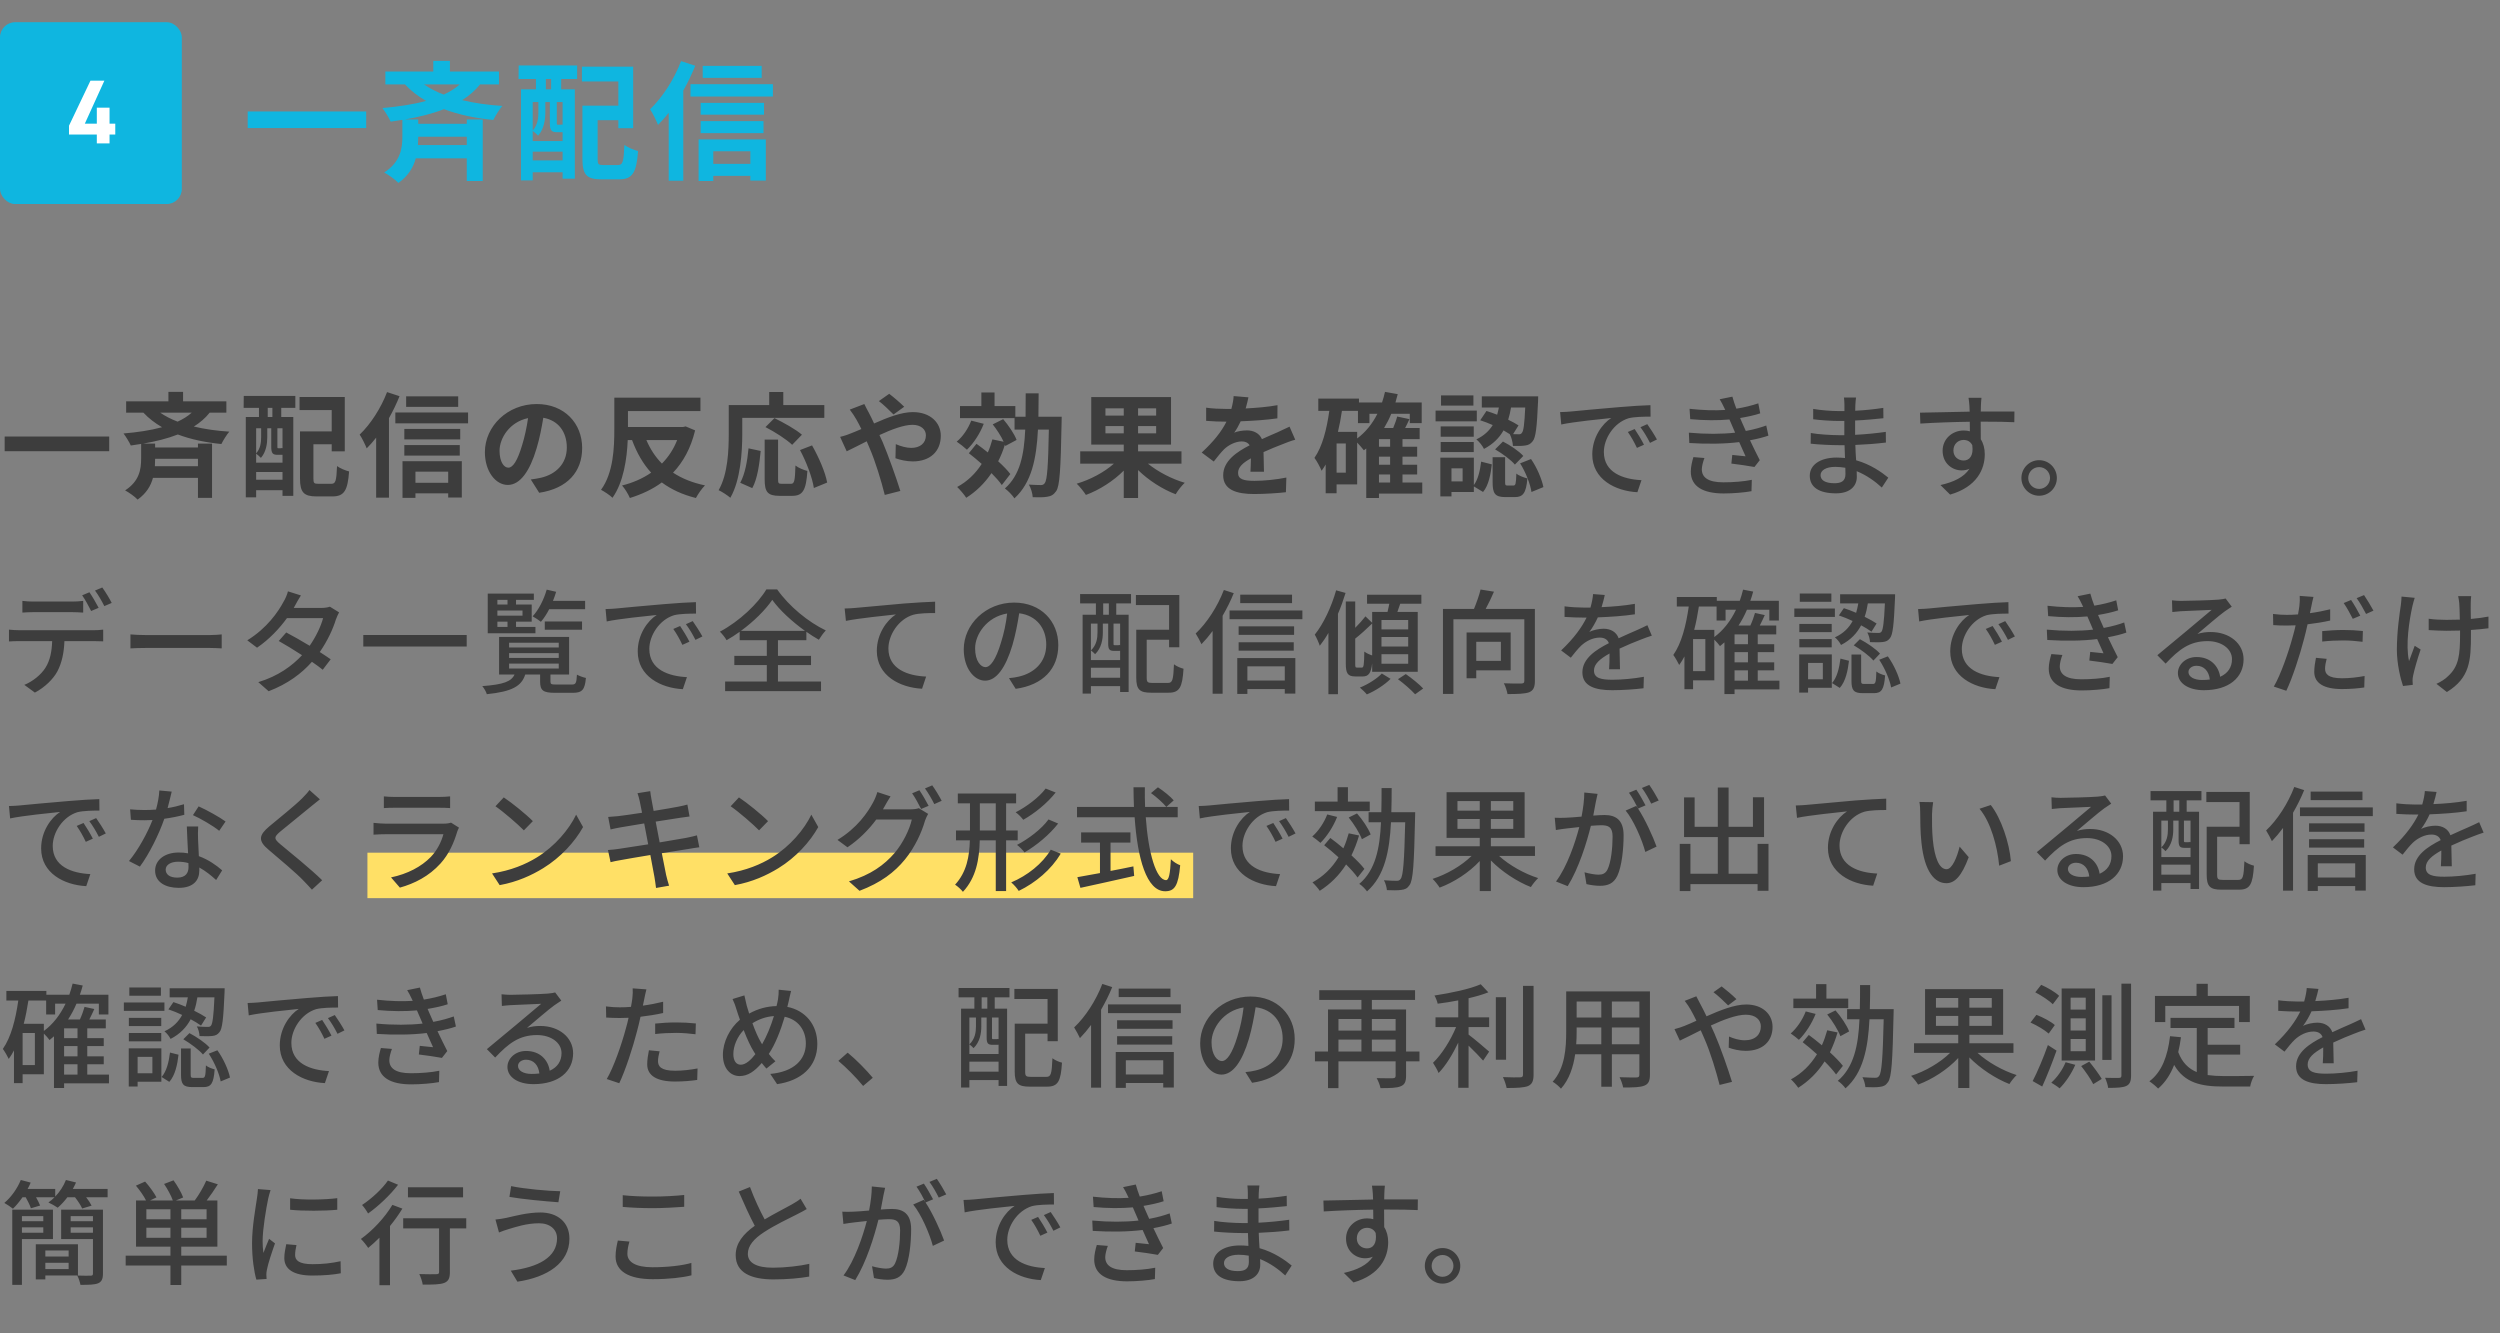 <svg width="330" height="176" viewBox="0 0 330 176" fill="none" xmlns="http://www.w3.org/2000/svg">
<rect x="0" y="0" width="330" height="176" fill="#808080" stroke="none"/>
<rect y="2.932" width="24" height="24" rx="2" fill="#0FB6E0"/>
<path d="M11.94 10.652H13.776L11.196 16.328H12.78V14.216H14.46V16.328H15.216V17.756H14.46V18.932H12.78V17.756H9.108V16.592L11.94 10.652Z" fill="white"/>
<path d="M32.697 14.714H48.337V16.907H32.697V14.714ZM60.679 11.144H55.97C56.701 11.654 57.585 12.113 58.571 12.487C59.387 12.113 60.101 11.671 60.679 11.144ZM61.614 19.151V18.046H55.205C55.205 18.403 55.188 18.777 55.171 19.151H61.614ZM65.864 11.144H63.365C62.719 11.96 61.92 12.64 61.002 13.218C62.617 13.609 64.419 13.864 66.306 13.983C65.898 14.459 65.388 15.292 65.116 15.836C62.736 15.598 60.543 15.139 58.605 14.408C57.041 15.02 55.29 15.445 53.454 15.768H55.205V16.346H61.614V15.768H63.722V23.894H61.614V20.902H54.882C54.559 22.092 53.896 23.214 52.587 24.149C52.179 23.707 51.295 23.078 50.717 22.772C52.859 21.378 53.114 19.627 53.114 17.995V15.819C52.604 15.904 52.094 15.989 51.567 16.057C51.363 15.581 50.819 14.697 50.479 14.255C52.536 14.085 54.508 13.796 56.242 13.32C55.188 12.708 54.253 11.994 53.454 11.144H50.87V9.444H57.194V8.033H59.387V9.444H65.864V11.144ZM72.749 11.79V10.43H72.052V11.79H72.749ZM74.262 16.482V13.473H73.497V16.227C73.497 16.448 73.514 16.465 73.65 16.465H73.956C74.109 16.465 74.143 16.465 74.177 16.414C74.194 16.431 74.228 16.465 74.262 16.482ZM70.318 21.174H74.262V20.018H70.318V21.174ZM71.066 13.473H70.318V17.23C70.981 16.499 71.066 15.564 71.066 14.799V13.473ZM74.109 17.451H73.531C72.8 17.451 72.579 17.23 72.579 16.227V13.473H71.984V14.816C71.984 15.768 71.814 17.026 71.032 17.91C70.879 17.74 70.522 17.417 70.318 17.281V18.624H74.262V17.451C74.211 17.451 74.16 17.451 74.109 17.451ZM68.448 10.43L68.465 8.645H76.183V10.43H74.075V11.79H75.877V23.588H74.262V22.738H70.318V23.809H68.771V11.79H70.743V10.43H68.448ZM79.651 21.786H81.555C82.218 21.786 82.32 21.378 82.422 19.134C82.847 19.457 83.697 19.814 84.224 19.933C84.02 22.806 83.476 23.673 81.725 23.673H79.362C77.475 23.673 76.88 23.095 76.88 21.004V13.949H81.623V10.753H76.812V8.798H83.578V16.924H81.623V15.87H78.886V20.987C78.886 21.701 78.988 21.786 79.651 21.786ZM100.544 8.696V10.277H92.758V8.696H100.544ZM89.902 8.067L91.772 8.679C91.33 9.767 90.803 10.889 90.191 11.96V23.86H88.27V14.884C87.811 15.479 87.335 16.006 86.859 16.482C86.672 16.006 86.145 14.901 85.805 14.425C87.42 12.895 88.984 10.481 89.902 8.067ZM99.048 19.967H94.152V21.633H99.048V19.967ZM92.214 23.894V18.403H101.088V23.843H99.048V23.214H94.152V23.894H92.214ZM92.486 17.57V15.989H100.782V17.57H92.486ZM100.85 13.575V15.139H92.486V13.575H100.85ZM91.143 11.11H102.023V12.742H91.143V11.11Z" fill="#0FB6E0"/>
<rect x="48.5" y="112.555" width="109" height="6" fill="#FFE066"/>
<path d="M0.615 57.622H14.415V59.557H0.615V57.622ZM25.305 54.472H21.15C21.795 54.922 22.575 55.327 23.445 55.657C24.165 55.327 24.795 54.937 25.305 54.472ZM26.13 61.537V60.562H20.475C20.475 60.877 20.46 61.207 20.445 61.537H26.13ZM29.88 54.472H27.675C27.105 55.192 26.4 55.792 25.59 56.302C27.015 56.647 28.605 56.872 30.27 56.977C29.91 57.397 29.46 58.132 29.22 58.612C27.12 58.402 25.185 57.997 23.475 57.352C22.095 57.892 20.55 58.267 18.93 58.552H20.475V59.062H26.13V58.552H27.99V65.722H26.13V63.082H20.19C19.905 64.132 19.32 65.122 18.165 65.947C17.805 65.557 17.025 65.002 16.515 64.732C18.405 63.502 18.63 61.957 18.63 60.517V58.597C18.18 58.672 17.73 58.747 17.265 58.807C17.085 58.387 16.605 57.607 16.305 57.217C18.12 57.067 19.86 56.812 21.39 56.392C20.46 55.852 19.635 55.222 18.93 54.472H16.65V52.972H22.23V51.727H24.165V52.972H29.88V54.472ZM35.955 55.042V53.842H35.34V55.042H35.955ZM37.29 59.182V56.527H36.615V58.957C36.615 59.152 36.63 59.167 36.75 59.167H37.02C37.155 59.167 37.185 59.167 37.215 59.122C37.23 59.137 37.26 59.167 37.29 59.182ZM33.81 63.322H37.29V62.302H33.81V63.322ZM34.47 56.527H33.81V59.842C34.395 59.197 34.47 58.372 34.47 57.697V56.527ZM37.155 60.037H36.645C36 60.037 35.805 59.842 35.805 58.957V56.527H35.28V57.712C35.28 58.552 35.13 59.662 34.44 60.442C34.305 60.292 33.99 60.007 33.81 59.887V61.072H37.29V60.037C37.245 60.037 37.2 60.037 37.155 60.037ZM32.16 53.842L32.175 52.267H38.985V53.842H37.125V55.042H38.715V65.452H37.29V64.702H33.81V65.647H32.445V55.042H34.185V53.842H32.16ZM42.045 63.862H43.725C44.31 63.862 44.4 63.502 44.49 61.522C44.865 61.807 45.615 62.122 46.08 62.227C45.9 64.762 45.42 65.527 43.875 65.527H41.79C40.125 65.527 39.6 65.017 39.6 63.172V56.947H43.785V54.127H39.54V52.402H45.51V59.572H43.785V58.642H41.37V63.157C41.37 63.787 41.46 63.862 42.045 63.862ZM60.48 52.312V53.707H53.61V52.312H60.48ZM51.09 51.757L52.74 52.297C52.35 53.257 51.885 54.247 51.345 55.192V65.692H49.65V57.772C49.245 58.297 48.825 58.762 48.405 59.182C48.24 58.762 47.775 57.787 47.475 57.367C48.9 56.017 50.28 53.887 51.09 51.757ZM59.16 62.257H54.84V63.727H59.16V62.257ZM53.13 65.722V60.877H60.96V65.677H59.16V65.122H54.84V65.722H53.13ZM53.37 60.142V58.747H60.69V60.142H53.37ZM60.75 56.617V57.997H53.37V56.617H60.75ZM52.185 54.442H61.785V55.882H52.185V54.442ZM67.095 61.732C67.71 61.732 68.31 60.802 68.91 58.792C69.255 57.697 69.525 56.422 69.705 55.192C67.245 55.702 65.94 57.862 65.94 59.497C65.94 60.997 66.54 61.732 67.095 61.732ZM71.175 65.047L70.065 63.292C70.635 63.217 71.055 63.142 71.445 63.052C73.35 62.602 74.82 61.237 74.82 59.077C74.82 57.022 73.71 55.492 71.715 55.147C71.505 56.407 71.25 57.787 70.83 59.182C69.945 62.182 68.655 64.012 67.035 64.012C65.4 64.012 64.005 62.197 64.005 59.692C64.005 56.272 66.99 53.332 70.845 53.332C74.52 53.332 76.845 55.897 76.845 59.137C76.845 62.257 74.925 64.477 71.175 65.047ZM89.385 58.087H85.32C85.83 59.272 86.505 60.322 87.375 61.192C88.23 60.322 88.92 59.287 89.385 58.087ZM90.51 56.287L91.755 56.812C91.185 59.167 90.18 60.982 88.845 62.392C90 63.157 91.41 63.727 93.06 64.072C92.655 64.462 92.13 65.227 91.86 65.737C90.06 65.287 88.59 64.597 87.36 63.682C86.145 64.582 84.72 65.242 83.145 65.737C82.935 65.242 82.485 64.492 82.11 64.087C83.535 63.727 84.825 63.172 85.95 62.392C84.885 61.222 84.06 59.782 83.43 58.087H82.86C82.755 60.577 82.305 63.652 80.85 65.707C80.52 65.377 79.755 64.867 79.335 64.657C80.985 62.392 81.09 59.047 81.09 56.677V52.492H92.46V54.262H82.89V56.362H90.165L90.51 56.287ZM97.98 55.162V57.247C97.98 59.662 97.755 63.367 96.405 65.707C96.075 65.407 95.28 64.897 94.86 64.702C96.09 62.557 96.195 59.407 96.195 57.247V53.467H101.535V51.742H103.395V53.467H108.81V55.162H97.98ZM105.855 57.382L104.565 58.717C103.845 58.012 102.27 57.007 101.04 56.377L102.225 55.192C103.425 55.777 105.045 56.677 105.855 57.382ZM99.3 64.432L97.71 63.727C98.34 62.587 98.655 60.847 98.805 59.182L100.41 59.527C100.245 61.252 99.975 63.232 99.3 64.432ZM103.185 63.862H104.4C104.85 63.862 104.94 63.517 105 61.447C105.375 61.762 106.11 62.047 106.575 62.167C106.41 64.732 105.96 65.452 104.565 65.452H102.9C101.31 65.452 100.935 64.927 100.935 63.262V58.027H102.705V63.247C102.705 63.787 102.765 63.862 103.185 63.862ZM105.6 59.407L107.19 58.792C108.075 60.352 108.945 62.332 109.185 63.697L107.43 64.417C107.235 63.082 106.455 60.997 105.6 59.407ZM119.355 53.692L117.945 54.712C117.42 54.187 116.595 53.377 116.01 52.942L117.375 51.982C117.915 52.387 118.83 53.167 119.355 53.692ZM112.17 54.067L114.09 53.332C114.225 53.602 114.525 54.217 114.69 54.487C114.915 54.922 115.155 55.402 115.38 55.897C117.18 55.102 118.98 54.397 120.495 54.397C122.805 54.397 124.185 55.792 124.185 57.517C124.185 59.602 122.76 60.907 120.48 60.907C119.685 60.907 118.755 60.697 118.2 60.487L118.245 58.627C118.905 58.912 119.655 59.122 120.285 59.122C121.425 59.122 122.22 58.522 122.22 57.457C122.22 56.692 121.575 56.077 120.45 56.077C119.295 56.077 117.675 56.692 116.085 57.427L116.505 58.342C117.195 59.962 118.335 63.142 118.845 64.807L116.79 65.332C116.325 63.472 115.56 60.937 114.795 59.167L114.405 58.252C113.34 58.777 112.395 59.287 111.765 59.572L110.895 57.667C111.465 57.532 112.125 57.307 112.365 57.187C112.8 57.022 113.25 56.827 113.7 56.632C113.475 56.182 113.265 55.762 113.04 55.372C112.83 54.997 112.47 54.457 112.17 54.067ZM128.205 55.522L129.855 55.942C129.36 57.232 128.505 58.537 127.635 59.362C127.335 59.077 126.675 58.552 126.285 58.297C127.095 57.637 127.8 56.572 128.205 55.522ZM133.365 62.572L132.24 64.027C131.925 63.562 131.43 63.007 130.875 62.452C129.975 63.787 128.85 64.882 127.545 65.707C127.305 65.332 126.705 64.612 126.345 64.282C127.68 63.562 128.76 62.527 129.585 61.237C129.015 60.727 128.43 60.247 127.89 59.827L128.895 58.582C129.375 58.927 129.885 59.317 130.395 59.722C130.635 59.182 130.83 58.597 130.995 57.997L132.48 58.312C132.15 57.577 131.58 56.707 131.04 56.017L132.42 55.327C133.125 56.152 133.905 57.292 134.19 58.072L132.705 58.867L132.645 58.702C132.405 59.482 132.105 60.217 131.76 60.892C132.42 61.492 132.99 62.077 133.365 62.572ZM137.07 55.012H140.145C140.145 55.012 140.145 55.582 140.13 55.807C140.01 61.972 139.89 64.162 139.41 64.837C139.065 65.332 138.72 65.497 138.225 65.572C137.76 65.662 137.055 65.647 136.32 65.632C136.29 65.137 136.095 64.447 135.81 63.967C136.485 64.012 137.1 64.027 137.385 64.027C137.61 64.027 137.76 63.982 137.91 63.772C138.225 63.367 138.36 61.537 138.45 56.707H137.01C136.815 60.562 136.17 63.712 133.905 65.782C133.635 65.362 133.05 64.762 132.645 64.477C134.64 62.722 135.18 60.067 135.33 56.707H133.92V55.192H126.72V53.602H129.54V51.802H131.28V53.602H134.025V55.012H135.375C135.39 54.037 135.39 53.002 135.39 51.922H137.1C137.1 52.987 137.085 54.022 137.07 55.012ZM145.92 57.202H148.335V56.242H145.92V57.202ZM145.92 53.902V54.862H148.335V53.902H145.92ZM152.61 54.862V53.902H150.225V54.862H152.61ZM152.61 57.202V56.242H150.225V57.202H152.61ZM155.955 61.207H151.53C152.85 62.272 154.68 63.232 156.39 63.727C155.985 64.087 155.445 64.792 155.19 65.242C153.45 64.582 151.62 63.412 150.225 62.047V65.737H148.335V62.122C146.955 63.502 145.125 64.672 143.34 65.332C143.07 64.912 142.53 64.222 142.125 63.847C143.91 63.322 145.77 62.332 147.03 61.207H142.59V59.572H148.335V58.687H144.045V52.417H154.575V58.687H150.225V59.572H155.955V61.207ZM166.845 62.272H165.06C165.09 61.837 165.105 61.147 165.12 60.502C164.025 61.102 163.425 61.687 163.425 62.422C163.425 63.247 164.13 63.472 165.585 63.472C166.845 63.472 168.495 63.307 169.8 63.037L169.74 64.972C168.75 65.092 166.935 65.212 165.54 65.212C163.215 65.212 161.46 64.657 161.46 62.737C161.46 60.847 163.26 59.647 164.955 58.777C164.715 58.402 164.325 58.267 163.92 58.267C163.08 58.267 162.165 58.747 161.595 59.287C161.145 59.737 160.725 60.277 160.215 60.922L158.625 59.737C160.185 58.297 161.235 56.977 161.895 55.657H161.715C161.115 55.657 160.02 55.627 159.21 55.552V53.812C159.96 53.932 161.07 53.977 161.82 53.977H162.54C162.72 53.302 162.825 52.702 162.84 52.282L164.79 52.447C164.715 52.807 164.61 53.317 164.43 53.917C165.825 53.842 167.325 53.722 168.63 53.482L168.615 55.222C167.19 55.432 165.36 55.552 163.77 55.612C163.53 56.137 163.23 56.677 162.915 57.112C163.305 56.917 164.1 56.812 164.595 56.812C165.495 56.812 166.245 57.202 166.575 57.967C167.34 57.607 167.97 57.352 168.585 57.082C169.155 56.827 169.68 56.572 170.22 56.317L170.97 58.042C170.49 58.162 169.71 58.462 169.2 58.672C168.54 58.927 167.7 59.257 166.785 59.677C166.8 60.502 166.83 61.597 166.845 62.272ZM182.025 62.632V63.697H183.495V62.632H182.025ZM179.145 57.007V57.877C180.255 57.052 181.155 55.942 181.815 54.622H180.765V55.852H179.25V54.232H177.135C177 55.177 176.82 56.107 176.61 57.007H179.145ZM177.645 62.392V58.537H176.43V62.392H177.645ZM183.495 58.972V57.967H182.025V58.972H183.495ZM183.495 61.342V60.277H182.025V61.342H183.495ZM187.74 63.697V65.152H182.025V65.737H180.345V59.197C180.24 59.272 180.135 59.362 180.03 59.437C179.85 59.212 179.475 58.762 179.145 58.417V63.937H176.43V65.107H174.99V61.312C174.825 61.597 174.645 61.882 174.45 62.137C174.285 61.732 173.82 60.832 173.505 60.442C174.555 58.942 175.125 56.677 175.47 54.232H174.015V52.612H179.385V53.122H182.43C182.58 52.672 182.715 52.207 182.82 51.727L184.5 52.027C184.41 52.402 184.305 52.762 184.2 53.122H187.665V55.852H186.09V54.622H183.645C183.375 55.297 183.045 55.912 182.7 56.497H183.9C184.11 55.987 184.32 55.432 184.425 54.982L186.045 55.327C185.865 55.732 185.67 56.122 185.475 56.497H187.395V57.967H185.13V58.972H187.065V60.277H185.13V61.342H187.065V62.632H185.13V63.697H187.74ZM201.33 53.797H199.455C199.365 54.337 199.245 54.877 199.08 55.402C199.605 55.657 200.085 55.912 200.445 56.152L199.725 57.307C200.04 57.322 200.295 57.322 200.445 57.322C200.655 57.337 200.79 57.292 200.895 57.127C201.105 56.902 201.225 56.017 201.33 53.797ZM195.39 55.477L196.215 54.247C196.665 54.382 197.145 54.562 197.625 54.742C197.715 54.427 197.79 54.112 197.85 53.797H195.6V52.312H203.04C203.04 52.312 203.04 52.762 203.025 52.972C202.875 56.362 202.725 57.757 202.32 58.237C202.035 58.612 201.75 58.747 201.33 58.807C200.97 58.867 200.355 58.882 199.71 58.867C199.68 58.387 199.515 57.727 199.29 57.307C199.035 57.142 198.765 56.977 198.465 56.812C197.925 57.772 197.115 58.612 195.885 59.257C195.705 58.867 195.24 58.282 194.88 57.997C195.915 57.502 196.59 56.842 197.04 56.107C196.485 55.867 195.915 55.642 195.39 55.477ZM197.355 59.317L198.39 58.282C199.35 58.777 200.505 59.542 201.075 60.187L199.965 61.327C199.455 60.712 198.315 59.872 197.355 59.317ZM194.49 52.192V53.542H190.215V52.192H194.49ZM194.94 54.202V55.612H189.495V54.202H194.94ZM194.535 56.287V57.652H190.17V56.287H194.535ZM190.17 59.677V58.342H194.535V59.677H190.17ZM193.065 63.547V61.822H191.595V63.547H193.065ZM194.55 60.412V64.027C195.105 63.277 195.375 62.092 195.51 60.937L196.92 61.297C196.77 62.632 196.5 64.057 195.765 64.942L194.55 64.207V64.942H191.595V65.527H190.125V60.412H194.55ZM198.975 64.087H199.77C200.055 64.087 200.115 63.892 200.16 62.512C200.46 62.782 201.165 63.037 201.615 63.157C201.45 65.122 201.015 65.617 199.95 65.617H198.72C197.31 65.617 197.025 65.122 197.025 63.637V60.352H198.675V63.622C198.675 64.027 198.705 64.087 198.975 64.087ZM200.655 61.162L202.095 60.592C202.89 61.732 203.52 63.262 203.73 64.297L202.155 64.942C202.005 63.907 201.39 62.317 200.655 61.162ZM215.775 56.632C216.135 57.157 216.69 58.072 217.005 58.702L216.075 59.122C215.715 58.357 215.325 57.667 214.875 57.022L215.775 56.632ZM217.44 55.987C217.8 56.497 218.385 57.397 218.715 58.012L217.8 58.462C217.41 57.697 217.02 57.037 216.54 56.392L217.44 55.987ZM205.935 54.397C206.505 54.382 207.015 54.352 207.315 54.322C208.395 54.217 211.05 53.962 213.78 53.737C215.355 53.602 216.855 53.512 217.86 53.482L217.875 54.997C217.05 54.997 215.76 55.012 214.98 55.207C213.015 55.807 211.71 57.907 211.71 59.662C211.71 62.377 214.23 63.262 216.675 63.382L216.135 64.972C213.225 64.822 210.18 63.262 210.18 59.992C210.18 57.742 211.485 55.942 212.685 55.177C211.395 55.312 207.75 55.672 206.085 56.032L205.935 54.397ZM223.53 60.337L224.985 60.457C224.805 60.922 224.64 61.567 224.64 61.942C224.64 62.992 225.435 63.667 227.475 63.667C228.765 63.667 230.19 63.562 231.24 63.337L231.195 64.837C230.325 65.002 228.84 65.137 227.52 65.137C224.805 65.137 223.185 64.207 223.185 62.257C223.185 61.612 223.365 60.877 223.53 60.337ZM233.145 56.167L233.43 57.502C232.8 57.727 231.96 57.937 231 58.117C231.42 58.987 231.87 59.947 232.29 60.742L231.585 61.642C230.805 61.492 229.5 61.312 228.54 61.192L228.66 60.052C229.335 60.127 229.98 60.187 230.415 60.232C230.16 59.662 229.875 59.002 229.575 58.357C227.7 58.597 225.285 58.627 222.99 58.477L222.93 57.112C225.18 57.322 227.295 57.307 229.035 57.112L228.63 56.167C228.51 55.897 228.39 55.627 228.285 55.372C226.8 55.507 224.94 55.507 223.11 55.327L223.02 53.962C224.76 54.157 226.335 54.202 227.73 54.112L227.61 53.857C227.37 53.347 227.22 53.062 226.995 52.702L228.675 52.357C228.795 52.837 228.99 53.377 229.2 53.947C230.22 53.782 231.21 53.542 232.095 53.242L232.35 54.562C231.585 54.817 230.685 55.012 229.695 55.177L229.965 55.807C230.085 56.077 230.25 56.452 230.445 56.887C231.6 56.677 232.485 56.407 233.145 56.167ZM243.6 62.587C243.6 62.377 243.6 62.092 243.585 61.747C243.15 61.672 242.715 61.627 242.25 61.627C240.99 61.627 240.315 62.107 240.315 62.722C240.315 63.352 240.87 63.787 242.145 63.787C242.985 63.787 243.6 63.547 243.6 62.587ZM249.255 63.052L248.4 64.357C247.56 63.577 246.42 62.737 245.085 62.197C245.085 62.497 245.1 62.752 245.1 62.962C245.1 64.087 244.29 65.122 242.355 65.122C240.105 65.122 238.89 64.297 238.89 62.797C238.89 61.387 240.225 60.397 242.445 60.397C242.82 60.397 243.18 60.427 243.54 60.457C243.51 59.902 243.495 59.302 243.48 58.762H242.67C241.725 58.762 240.045 58.687 239.01 58.567L239.025 57.157C239.955 57.337 241.785 57.442 242.685 57.442C242.94 57.442 243.195 57.442 243.45 57.442V55.567C243.21 55.567 242.97 55.567 242.715 55.567C241.725 55.567 240.21 55.462 239.34 55.342V53.977C240.255 54.142 241.74 54.262 242.7 54.262H243.465V53.422C243.465 53.152 243.435 52.717 243.405 52.477H244.995C244.965 52.747 244.92 53.077 244.905 53.482C244.905 53.647 244.89 53.917 244.89 54.217C246.135 54.157 247.29 54.037 248.595 53.842L248.61 55.207C247.53 55.312 246.285 55.447 244.875 55.507V57.397C246.345 57.322 247.65 57.187 248.925 57.007L248.94 58.417C247.56 58.582 246.33 58.672 244.905 58.732C244.92 59.407 244.965 60.112 245.01 60.757C246.93 61.297 248.4 62.347 249.255 63.052ZM257.85 59.467C257.85 60.292 258.48 60.787 259.2 60.787C259.965 60.787 260.535 60.172 260.34 58.762C260.1 58.282 259.68 58.072 259.185 58.072C258.51 58.072 257.85 58.582 257.85 59.467ZM265.905 54.322L265.89 55.732C265.005 55.687 263.61 55.657 261.45 55.657C261.465 56.452 261.465 57.322 261.465 57.982C261.81 58.522 261.99 59.197 261.99 59.962C261.99 61.942 260.94 64.267 257.415 65.287L256.14 64.027C257.88 63.637 259.245 62.992 259.965 61.882C259.665 62.017 259.32 62.092 258.93 62.092C257.73 62.092 256.425 61.192 256.425 59.497C256.425 57.937 257.7 56.827 259.2 56.827C259.5 56.827 259.77 56.857 260.025 56.932L260.01 55.672C257.76 55.702 255.33 55.792 253.485 55.912L253.44 54.472C255.12 54.457 257.88 54.367 259.995 54.337C259.98 54.022 259.98 53.752 259.965 53.587C259.935 53.212 259.89 52.717 259.845 52.507H261.555C261.525 52.702 261.48 53.377 261.48 53.587C261.465 53.767 261.465 54.022 261.465 54.322H265.905ZM269.166 60.742C270.471 60.742 271.506 61.807 271.506 63.097C271.506 64.387 270.471 65.437 269.166 65.437C267.876 65.437 266.826 64.387 266.826 63.097C266.826 61.807 267.876 60.742 269.166 60.742ZM269.166 64.537C269.961 64.537 270.606 63.892 270.606 63.097C270.606 62.302 269.961 61.657 269.166 61.657C268.371 61.657 267.726 62.302 267.726 63.097C267.726 63.892 268.371 64.537 269.166 64.537ZM13.02 80.232L12.03 80.652C11.73 80.052 11.25 79.152 10.845 78.582L11.805 78.177C12.18 78.717 12.72 79.647 13.02 80.232ZM9.48 80.802H4.425C3.915 80.802 3.36 80.832 2.955 80.862V79.317C3.405 79.377 3.93 79.407 4.41 79.407H9.48C9.945 79.407 10.515 79.377 10.98 79.317V80.862C10.5 80.832 9.96 80.802 9.48 80.802ZM2.55 83.187H12.36C12.675 83.187 13.245 83.172 13.62 83.112V84.657C13.275 84.642 12.75 84.627 12.36 84.627H8.505C8.445 86.217 8.145 87.537 7.575 88.617C7.035 89.637 5.895 90.747 4.605 91.422L3.21 90.402C4.32 89.952 5.4 89.082 5.985 88.167C6.63 87.162 6.84 85.962 6.885 84.627H2.55C2.1 84.627 1.605 84.642 1.185 84.672V83.112C1.62 83.157 2.085 83.187 2.55 83.187ZM12.54 77.952L13.5 77.547C13.905 78.102 14.475 79.032 14.745 79.587L13.77 80.007C13.455 79.362 12.96 78.507 12.54 77.952ZM17.22 85.587V83.742C17.7 83.787 18.63 83.832 19.44 83.832H27.585C28.32 83.832 28.905 83.772 29.265 83.742V85.587C28.935 85.572 28.26 85.527 27.6 85.527H19.44C18.6 85.527 17.715 85.557 17.22 85.587ZM43.545 80.082L44.76 80.832C44.625 81.087 44.445 81.462 44.34 81.762C43.965 83.007 43.23 84.597 42.21 86.067C42.765 86.427 43.275 86.757 43.65 87.027L42.6 88.407C42.24 88.107 41.745 87.747 41.175 87.357C39.84 88.872 38.01 90.267 35.46 91.242L34.095 90.042C36.735 89.247 38.565 87.882 39.87 86.487C38.76 85.767 37.605 85.062 36.795 84.612L37.785 83.487C38.625 83.922 39.78 84.582 40.875 85.242C41.7 84.057 42.375 82.647 42.645 81.597H37.875C36.885 82.962 35.535 84.402 33.93 85.497L32.64 84.522C35.25 82.917 36.735 80.742 37.44 79.407C37.635 79.107 37.905 78.492 38.01 78.057L39.72 78.597C39.435 79.047 39.105 79.617 38.955 79.917L38.775 80.247H42.42C42.84 80.247 43.26 80.187 43.545 80.082ZM47.955 83.817H61.605V85.347H47.955V83.817ZM77.235 80.412H72.495C72.165 81.057 71.79 81.627 71.4 82.077C71.145 81.867 70.62 81.522 70.305 81.357C71.115 80.487 71.775 79.167 72.165 77.832L73.41 78.117C73.29 78.522 73.155 78.927 72.99 79.317H77.235V80.412ZM76.83 83.127H71.91V82.032H76.83V83.127ZM65.655 82.062V82.752H66.99V82.062H65.655ZM66.99 79.182H65.655V79.797H66.99V79.182ZM68.97 81.267V80.592H65.655V81.267H68.97ZM70.68 82.752V83.592H64.38V78.357H70.47V79.182H68.115V79.797H70.185V82.062H68.115V82.752H70.68ZM67.2 87.597V88.242H73.755V87.597H67.2ZM67.2 86.217V86.847H73.755V86.217H67.2ZM67.2 84.837V85.467H73.755V84.837H67.2ZM73.41 90.357H75.48C76.005 90.357 76.095 90.192 76.155 89.052C76.44 89.217 76.965 89.412 77.34 89.487C77.205 91.077 76.815 91.452 75.615 91.452H73.26C71.685 91.452 71.295 91.137 71.295 89.967V89.037H69.33C68.85 90.552 67.635 91.287 64.26 91.632C64.185 91.332 63.885 90.822 63.66 90.567C66.495 90.357 67.5 89.952 67.92 89.037H65.88V84.072H75.12V89.037H72.66V89.952C72.66 90.312 72.765 90.357 73.41 90.357ZM89.775 82.632C90.135 83.157 90.69 84.072 91.005 84.702L90.075 85.122C89.715 84.357 89.325 83.667 88.875 83.022L89.775 82.632ZM91.44 81.987C91.8 82.497 92.385 83.397 92.715 84.012L91.8 84.462C91.41 83.697 91.02 83.037 90.54 82.392L91.44 81.987ZM79.935 80.397C80.505 80.382 81.015 80.352 81.315 80.322C82.395 80.217 85.05 79.962 87.78 79.737C89.355 79.602 90.855 79.512 91.86 79.482L91.875 80.997C91.05 80.997 89.76 81.012 88.98 81.207C87.015 81.807 85.71 83.907 85.71 85.662C85.71 88.377 88.23 89.262 90.675 89.382L90.135 90.972C87.225 90.822 84.18 89.262 84.18 85.992C84.18 83.742 85.485 81.942 86.685 81.177C85.395 81.312 81.75 81.672 80.085 82.032L79.935 80.397ZM97.8 83.277H106.26C104.55 82.047 102.9 80.532 101.94 79.182C101.04 80.502 99.525 82.017 97.8 83.277ZM102.69 87.792V89.967H108.375V91.227H95.715V89.967H101.22V87.792H96.93V86.577H101.22V84.507H97.635V83.397C97.08 83.802 96.495 84.177 95.91 84.507C95.73 84.177 95.34 83.682 95.025 83.382C97.59 82.017 100.035 79.692 101.16 77.802H102.585C104.16 80.037 106.68 82.107 109.005 83.217C108.675 83.562 108.345 84.042 108.09 84.447C107.55 84.147 106.995 83.787 106.44 83.397V84.507H102.69V86.577H107.055V87.792H102.69ZM111.495 80.322C112.08 80.307 112.59 80.277 112.875 80.247C113.97 80.157 116.61 79.902 119.34 79.662C120.93 79.542 122.415 79.452 123.435 79.422V80.922C122.61 80.922 121.335 80.937 120.555 81.147C118.575 81.732 117.27 83.847 117.27 85.602C117.27 88.302 119.79 89.202 122.25 89.307L121.71 90.912C118.8 90.762 115.74 89.202 115.74 85.917C115.74 83.682 117.045 81.882 118.26 81.102C116.955 81.252 113.31 81.612 111.66 81.957L111.495 80.322ZM130.08 88.062C130.725 88.062 131.445 87.102 132.135 84.807C132.51 83.637 132.795 82.287 132.945 80.982C130.275 81.417 128.715 83.742 128.715 85.572C128.715 87.282 129.48 88.062 130.08 88.062ZM134.07 90.927L133.185 89.517C133.71 89.472 134.145 89.397 134.505 89.307C136.41 88.872 138.105 87.492 138.105 85.092C138.105 82.932 136.815 81.237 134.535 80.952C134.325 82.287 134.055 83.727 133.65 85.122C132.75 88.152 131.52 89.847 130.035 89.847C128.565 89.847 127.215 88.182 127.215 85.707C127.215 82.407 130.14 79.542 133.86 79.542C137.43 79.542 139.695 82.032 139.695 85.152C139.695 88.257 137.7 90.417 134.07 90.927ZM146.37 81.147V79.647H145.62V81.147H146.37ZM147.855 85.182V82.317H146.985V84.942C146.985 85.137 147 85.167 147.15 85.167H147.57C147.72 85.167 147.765 85.152 147.78 85.122C147.81 85.137 147.825 85.152 147.855 85.182ZM144 89.457H147.855V88.137H144V89.457ZM144 82.317V87.132H147.855V85.902C147.81 85.917 147.75 85.917 147.69 85.917H147.075C146.46 85.917 146.28 85.737 146.28 84.957V82.317H145.575V83.502C145.575 84.387 145.395 85.542 144.555 86.352C144.435 86.202 144.15 85.962 144 85.857C144.75 85.152 144.87 84.237 144.87 83.487V82.317H144ZM142.575 79.647V78.417H149.295V79.647H147.345V81.147H148.98V91.347H147.855V90.567H144V91.557H142.905V81.147H144.66V79.647H142.575ZM152.115 90.147H154.155C154.77 90.147 154.875 89.772 154.965 87.687C155.28 87.942 155.85 88.182 156.225 88.272C156.075 90.732 155.7 91.437 154.26 91.437H151.935C150.45 91.437 149.985 91.032 149.985 89.457V83.127H154.32V79.872H149.94V78.537H155.67V85.437H154.32V84.447H151.365V89.457C151.365 90.042 151.485 90.147 152.115 90.147ZM170.55 78.492V79.617H163.71V78.492H170.55ZM161.55 77.877L162.855 78.297C162.45 79.302 161.94 80.322 161.385 81.282V91.572H160.065V83.292C159.585 83.937 159.09 84.522 158.595 85.032C158.46 84.717 158.055 83.967 157.83 83.622C159.3 82.242 160.71 80.082 161.55 77.877ZM169.59 87.957H164.655V89.832H169.59V87.957ZM163.32 91.602V86.862H170.985V91.557H169.59V90.957H164.655V91.602H163.32ZM163.5 85.887V84.777H170.775V85.887H163.5ZM170.82 82.677V83.802H163.5V82.677H170.82ZM162.3 80.577H171.915V81.732H162.3V80.577ZM176.37 77.922L177.615 78.267C177.33 79.182 177 80.127 176.61 81.027V91.632H175.35V83.547C174.99 84.177 174.6 84.747 174.21 85.242C174.105 84.897 173.76 84.117 173.55 83.772C174.705 82.332 175.74 80.127 176.37 77.922ZM179.13 88.122H179.775C180.015 88.122 180.06 87.747 180.09 86.007C180.36 86.217 180.795 86.412 181.125 86.517V82.302C180.42 82.992 179.58 83.757 178.89 84.297V87.582C178.89 88.047 178.905 88.122 179.13 88.122ZM182.355 86.352V87.612H185.88V86.352H182.355ZM182.355 84.087V85.347H185.88V84.087H182.355ZM182.355 81.837V83.082H185.88V81.837H182.355ZM181.125 88.677V87.567C180.975 88.857 180.645 89.292 179.895 89.292H178.92C177.9 89.292 177.645 88.902 177.645 87.582V79.392H178.89V82.872C179.4 82.362 179.895 81.807 180.24 81.357L181.125 82.212V80.772H183.15C183.24 80.427 183.315 80.037 183.39 79.692H180.45V78.507H187.62V79.692H184.83C184.71 80.067 184.575 80.427 184.455 80.772H187.14V88.677H181.125ZM182.4 88.902L183.555 89.607C182.79 90.387 181.515 91.212 180.42 91.662C180.225 91.407 179.79 91.002 179.505 90.762C180.57 90.342 181.815 89.547 182.4 88.902ZM184.53 89.652L185.565 88.977C186.345 89.517 187.365 90.342 187.86 90.882L186.795 91.647C186.3 91.092 185.325 90.237 184.53 89.652ZM198.12 84.717H194.865V87.237H198.12V84.717ZM199.41 88.482H194.865V89.532H193.59V83.487H199.41V88.482ZM202.605 80.382V89.892C202.605 90.702 202.41 91.137 201.855 91.377C201.27 91.587 200.34 91.617 198.99 91.617C198.93 91.227 198.72 90.582 198.51 90.192C199.5 90.237 200.535 90.237 200.82 90.222C201.12 90.207 201.21 90.132 201.21 89.877V81.747H191.85V91.602H190.47V80.382H194.565C194.895 79.572 195.255 78.582 195.435 77.817L197.205 78.102C196.875 78.867 196.485 79.692 196.11 80.382H202.605ZM213.84 88.347H212.4C212.445 87.837 212.46 86.997 212.46 86.262C211.2 86.967 210.405 87.642 210.405 88.512C210.405 89.532 211.365 89.727 212.865 89.727C214.065 89.727 215.685 89.577 216.99 89.337L216.945 90.852C215.865 90.987 214.155 91.107 212.82 91.107C210.6 91.107 208.875 90.597 208.875 88.752C208.875 86.922 210.66 85.767 212.37 84.897C212.19 84.372 211.71 84.162 211.17 84.162C210.24 84.162 209.34 84.642 208.71 85.227C208.275 85.647 207.84 86.187 207.345 86.817L206.07 85.857C207.81 84.207 208.815 82.767 209.43 81.522H208.995C208.38 81.522 207.345 81.492 206.52 81.432V80.037C207.3 80.142 208.365 80.202 209.07 80.202C209.355 80.202 209.64 80.202 209.94 80.202C210.135 79.527 210.255 78.882 210.285 78.417L211.83 78.537C211.74 78.927 211.62 79.497 211.41 80.142C212.88 80.082 214.44 79.947 215.805 79.707V81.087C214.35 81.312 212.52 81.432 210.915 81.492C210.615 82.152 210.225 82.842 209.79 83.427C210.255 83.157 211.095 82.992 211.68 82.992C212.61 82.992 213.375 83.427 213.66 84.252C214.575 83.817 215.34 83.502 216.045 83.187C216.54 82.962 216.975 82.767 217.455 82.527L218.04 83.907C217.635 84.027 216.99 84.267 216.54 84.447C215.775 84.732 214.815 85.137 213.78 85.617C213.795 86.457 213.825 87.642 213.84 88.347ZM228.96 88.482V89.847H230.73V88.482H228.96ZM226.29 83.142V84.087C227.49 83.202 228.45 81.957 229.155 80.487H227.775V81.912H226.59V80.067H224.25C224.085 81.117 223.89 82.167 223.635 83.142H226.29ZM225.105 88.587V84.357H223.485V88.587H225.105ZM230.73 85.032V83.742H228.96V85.032H230.73ZM230.73 87.432V86.082H228.96V87.432H230.73ZM234.885 89.847V91.002H228.96V91.617H227.625V84.792C227.43 84.972 227.235 85.137 227.04 85.287C226.905 85.077 226.56 84.702 226.29 84.432V89.802H223.485V90.972H222.345V86.652C222.135 87.057 221.91 87.432 221.655 87.777C221.505 87.462 221.115 86.772 220.875 86.457C221.955 84.927 222.555 82.587 222.915 80.067H221.34V78.807H226.62V79.302H229.65C229.815 78.822 229.965 78.342 230.085 77.832L231.42 78.087C231.315 78.507 231.18 78.912 231.045 79.302H234.81V81.912H233.55V80.487H230.595C230.28 81.237 229.905 81.927 229.485 82.572H231.045C231.3 82.032 231.525 81.387 231.66 80.907L232.95 81.192C232.74 81.657 232.515 82.137 232.29 82.572H234.465V83.742H232.02V85.032H234.195V86.082H232.02V87.432H234.195V88.482H232.02V89.847H234.885ZM242.73 81.237L243.39 80.277C243.915 80.442 244.455 80.652 245.01 80.892C245.13 80.487 245.22 80.067 245.295 79.647H242.895V78.447H250.155C250.155 78.447 250.155 78.837 250.14 79.002C249.99 82.467 249.855 83.802 249.465 84.252C249.21 84.582 248.94 84.702 248.52 84.747C248.175 84.792 247.515 84.792 246.84 84.762C246.825 84.372 246.69 83.832 246.48 83.487C247.095 83.547 247.65 83.547 247.875 83.547C248.1 83.562 248.235 83.532 248.355 83.382C248.55 83.127 248.7 82.167 248.805 79.647H246.555C246.465 80.247 246.33 80.847 246.135 81.417C246.75 81.717 247.305 82.032 247.71 82.302L247.035 83.382C246.675 83.112 246.195 82.827 245.67 82.542C245.13 83.562 244.305 84.477 243.015 85.137C242.865 84.822 242.505 84.357 242.205 84.132C243.36 83.607 244.08 82.842 244.545 81.972C243.945 81.687 243.315 81.432 242.73 81.237ZM244.695 85.182L245.505 84.372C246.45 84.867 247.62 85.662 248.16 86.277L247.29 87.192C246.765 86.577 245.64 85.737 244.695 85.182ZM241.74 78.342V79.437H237.57V78.342H241.74ZM242.205 80.322V81.432H236.85V80.322H242.205ZM241.785 82.362V83.442H237.51V82.362H241.785ZM237.51 85.452V84.357H241.785V85.452H237.51ZM240.615 87.507H238.665V89.667H240.615V87.507ZM241.8 86.382V90.792H238.665V91.422H237.495V86.382H241.8ZM242.85 90.807L241.83 90.162C242.49 89.427 242.79 88.152 242.94 86.937L244.065 87.222C243.915 88.542 243.615 89.952 242.85 90.807ZM246.105 90.282H247.215C247.575 90.282 247.635 90.087 247.68 88.632C247.92 88.857 248.475 89.067 248.835 89.157C248.7 91.017 248.355 91.497 247.365 91.497H245.895C244.68 91.497 244.395 91.107 244.395 89.862V86.397H245.67V89.847C245.67 90.222 245.73 90.282 246.105 90.282ZM248.055 87.087L249.195 86.637C249.99 87.747 250.65 89.217 250.86 90.237L249.63 90.747C249.45 89.742 248.805 88.212 248.055 87.087ZM263.025 82.632C263.385 83.157 263.94 84.072 264.255 84.702L263.325 85.122C262.965 84.357 262.575 83.667 262.125 83.022L263.025 82.632ZM264.69 81.987C265.05 82.497 265.635 83.397 265.965 84.012L265.05 84.462C264.66 83.697 264.27 83.037 263.79 82.392L264.69 81.987ZM253.185 80.397C253.755 80.382 254.265 80.352 254.565 80.322C255.645 80.217 258.3 79.962 261.03 79.737C262.605 79.602 264.105 79.512 265.11 79.482L265.125 80.997C264.3 80.997 263.01 81.012 262.23 81.207C260.265 81.807 258.96 83.907 258.96 85.662C258.96 88.377 261.48 89.262 263.925 89.382L263.385 90.972C260.475 90.822 257.43 89.262 257.43 85.992C257.43 83.742 258.735 81.942 259.935 81.177C258.645 81.312 255 81.672 253.335 82.032L253.185 80.397ZM270.78 86.337L272.235 86.457C272.055 86.922 271.89 87.567 271.89 87.942C271.89 88.992 272.685 89.667 274.725 89.667C276.015 89.667 277.44 89.562 278.49 89.337L278.445 90.837C277.575 91.002 276.09 91.137 274.77 91.137C272.055 91.137 270.435 90.207 270.435 88.257C270.435 87.612 270.615 86.877 270.78 86.337ZM280.395 82.167L280.68 83.502C280.05 83.727 279.21 83.937 278.25 84.117C278.67 84.987 279.12 85.947 279.54 86.742L278.835 87.642C278.055 87.492 276.75 87.312 275.79 87.192L275.91 86.052C276.585 86.127 277.23 86.187 277.665 86.232C277.41 85.662 277.125 85.002 276.825 84.357C274.95 84.597 272.535 84.627 270.24 84.477L270.18 83.112C272.43 83.322 274.545 83.307 276.285 83.112L275.88 82.167C275.76 81.897 275.64 81.627 275.535 81.372C274.05 81.507 272.19 81.507 270.36 81.327L270.27 79.962C272.01 80.157 273.585 80.202 274.98 80.112L274.86 79.857C274.62 79.347 274.47 79.062 274.245 78.702L275.925 78.357C276.045 78.837 276.24 79.377 276.45 79.947C277.47 79.782 278.46 79.542 279.345 79.242L279.6 80.562C278.835 80.817 277.935 81.012 276.945 81.177L277.215 81.807C277.335 82.077 277.5 82.452 277.695 82.887C278.85 82.677 279.735 82.407 280.395 82.167ZM290.647 89.757C291.022 89.757 291.367 89.742 291.697 89.697C291.577 88.602 290.932 87.882 289.942 87.882C289.327 87.882 288.877 88.242 288.877 88.707C288.877 89.352 289.642 89.757 290.647 89.757ZM293.782 79.002L294.592 80.082C294.292 80.277 293.947 80.502 293.677 80.697C292.912 81.237 291.112 82.812 290.062 83.682C290.662 83.487 291.232 83.427 291.817 83.427C294.307 83.427 296.152 84.957 296.152 87.027C296.152 89.412 294.247 91.107 290.917 91.107C288.862 91.107 287.482 90.177 287.482 88.842C287.482 87.747 288.487 86.727 289.942 86.727C291.787 86.727 292.852 87.912 293.062 89.337C294.067 88.887 294.622 88.092 294.622 87.012C294.622 85.617 293.212 84.627 291.397 84.627C289.027 84.627 287.617 85.737 285.862 87.597L284.767 86.487C285.922 85.542 287.782 83.982 288.652 83.262C289.477 82.572 291.187 81.147 291.937 80.502C291.157 80.532 288.622 80.637 287.842 80.682C287.467 80.712 287.077 80.742 286.747 80.787L286.702 79.242C287.077 79.287 287.527 79.317 287.887 79.317C288.667 79.317 292.027 79.227 292.837 79.152C293.347 79.092 293.617 79.062 293.782 79.002ZM311.557 81.267L310.567 81.687C310.267 81.087 309.772 80.172 309.367 79.602L310.342 79.197C310.717 79.737 311.257 80.682 311.557 81.267ZM306.532 84.687V83.307C307.327 83.232 308.347 83.157 309.307 83.157C310.162 83.157 311.062 83.202 311.902 83.292L311.857 84.717C311.107 84.627 310.222 84.537 309.337 84.537C308.362 84.537 307.447 84.582 306.532 84.687ZM307.582 80.427V81.912C306.652 82.122 305.617 82.287 304.597 82.407C304.462 83.052 304.297 83.712 304.132 84.342C303.592 86.442 302.602 89.502 301.792 91.182L300.142 90.627C301.042 89.112 302.107 86.052 302.662 83.967C302.797 83.517 302.917 83.022 303.022 82.542C302.602 82.557 302.212 82.572 301.837 82.572C301.147 82.572 300.607 82.557 300.067 82.512L300.037 81.042C300.757 81.132 301.282 81.162 301.852 81.162C302.317 81.162 302.812 81.147 303.337 81.102C303.412 80.667 303.487 80.277 303.517 80.007C303.577 79.527 303.592 78.987 303.562 78.657L305.377 78.792C305.272 79.167 305.152 79.767 305.092 80.067L304.912 80.937C305.812 80.817 306.727 80.637 307.582 80.427ZM305.707 86.832L307.117 86.967C306.997 87.432 306.907 87.897 306.907 88.257C306.907 88.932 307.267 89.532 309.157 89.532C310.132 89.532 311.152 89.412 312.127 89.232L312.082 90.747C311.257 90.867 310.267 90.957 309.142 90.957C306.727 90.957 305.482 90.162 305.482 88.692C305.482 88.077 305.587 87.447 305.707 86.832ZM311.077 78.957L312.052 78.552C312.442 79.122 313.012 80.067 313.297 80.607L312.322 81.042C311.992 80.397 311.497 79.527 311.077 78.957ZM317.002 78.747L318.742 78.912C318.637 79.227 318.517 79.692 318.442 79.992C318.022 81.912 317.512 85.092 317.992 87.267C318.202 86.712 318.487 85.902 318.742 85.242L319.522 85.737C319.132 86.877 318.697 88.377 318.532 89.172C318.487 89.382 318.442 89.682 318.457 89.847C318.457 89.997 318.487 90.222 318.487 90.402L317.197 90.552C316.882 89.637 316.387 87.642 316.387 85.797C316.387 83.367 316.732 81.087 316.912 79.857C316.972 79.482 316.987 79.047 317.002 78.747ZM328.477 81.387V82.932C327.832 83.022 327.037 83.097 326.167 83.157V83.712C326.167 87.162 326.047 89.472 322.987 91.347L321.607 90.267C322.117 90.042 322.792 89.637 323.182 89.217C324.577 87.927 324.727 86.412 324.727 83.697V83.232C324.127 83.247 323.527 83.262 322.942 83.262C322.252 83.262 321.277 83.217 320.587 83.172V81.672C321.277 81.777 322.117 81.822 322.912 81.822C323.482 81.822 324.097 81.807 324.697 81.792C324.682 80.892 324.652 80.007 324.622 79.617C324.592 79.302 324.532 78.927 324.472 78.687H326.197C326.152 78.972 326.152 79.287 326.137 79.617C326.122 79.947 326.137 80.817 326.152 81.702C327.007 81.627 327.817 81.522 328.477 81.387ZM11.025 108.632C11.385 109.157 11.94 110.072 12.255 110.702L11.325 111.122C10.965 110.357 10.575 109.667 10.125 109.022L11.025 108.632ZM12.69 107.987C13.05 108.497 13.635 109.397 13.965 110.012L13.05 110.462C12.66 109.697 12.27 109.037 11.79 108.392L12.69 107.987ZM1.185 106.397C1.755 106.382 2.265 106.352 2.565 106.322C3.645 106.217 6.3 105.962 9.03 105.737C10.605 105.602 12.105 105.512 13.11 105.482L13.125 106.997C12.3 106.997 11.01 107.012 10.23 107.207C8.265 107.807 6.96 109.907 6.96 111.662C6.96 114.377 9.48 115.262 11.925 115.382L11.385 116.972C8.475 116.822 5.43 115.262 5.43 111.992C5.43 109.742 6.735 107.942 7.935 107.177C6.645 107.312 3 107.672 1.335 108.032L1.185 106.397ZM29.775 108.437L28.935 109.667C28.11 108.992 26.475 108.047 25.47 107.597L26.22 106.442C27.285 106.907 29.04 107.897 29.775 108.437ZM24.285 106.157L24.33 107.552C23.595 107.747 22.68 107.942 21.69 108.077C20.97 110.162 19.68 112.757 18.465 114.392L17.025 113.657C18.24 112.202 19.485 109.922 20.13 108.242C19.77 108.257 19.425 108.272 19.065 108.272C18.495 108.272 17.88 108.257 17.28 108.212L17.175 106.832C17.76 106.892 18.465 106.922 19.065 106.922C19.56 106.922 20.07 106.907 20.595 106.862C20.82 106.037 21 105.122 21.03 104.342L22.665 104.492C22.545 105.002 22.35 105.827 22.125 106.667C22.875 106.547 23.61 106.367 24.285 106.157ZM24.885 114.452C24.885 114.302 24.885 114.137 24.87 113.927C24.45 113.807 23.985 113.747 23.505 113.747C22.515 113.747 21.87 114.182 21.87 114.782C21.87 115.412 22.38 115.847 23.4 115.847C24.51 115.847 24.885 115.217 24.885 114.452ZM24.66 109.097H26.16C26.115 109.727 26.13 110.237 26.145 110.837C26.16 111.317 26.205 112.172 26.25 113.012C27.525 113.477 28.575 114.227 29.325 114.887L28.53 116.162C27.945 115.637 27.195 114.992 26.31 114.512V114.917C26.31 116.177 25.545 117.197 23.595 117.197C21.87 117.197 20.475 116.462 20.475 114.917C20.475 113.522 21.735 112.532 23.58 112.532C24.015 112.532 24.42 112.562 24.825 112.637C24.765 111.467 24.69 110.072 24.66 109.097ZM40.845 104.282L42.225 105.512C41.85 105.797 41.385 106.202 41.085 106.427C40.095 107.267 38.04 108.887 36.99 109.772C36.135 110.507 36.135 110.702 37.02 111.452C38.265 112.487 41.07 114.752 42.525 116.192L41.175 117.437C40.815 117.017 40.395 116.612 40.035 116.222C39.225 115.352 36.825 113.327 35.46 112.172C34.02 110.972 34.17 110.237 35.565 109.067C36.705 108.107 38.865 106.397 39.87 105.392C40.215 105.032 40.65 104.597 40.845 104.282ZM59.535 108.587L60.585 109.247C60.51 109.412 60.39 109.637 60.36 109.757C59.925 111.227 59.265 112.742 58.155 113.972C56.61 115.682 54.705 116.627 52.785 117.167L51.615 115.817C53.79 115.367 55.635 114.392 56.865 113.117C57.72 112.232 58.26 111.107 58.53 110.117H50.895C50.535 110.117 49.875 110.132 49.305 110.177V108.617C49.89 108.677 50.46 108.722 50.895 108.722H58.575C58.98 108.722 59.34 108.662 59.535 108.587ZM50.67 106.667V105.122C51.075 105.167 51.615 105.197 52.095 105.197H57.945C58.425 105.197 59.04 105.167 59.415 105.122V106.667C59.04 106.637 58.44 106.622 57.93 106.622H52.095C51.63 106.622 51.09 106.637 50.67 106.667ZM66.495 105.257C67.56 105.962 69.495 107.522 70.335 108.392L69.15 109.607C68.37 108.812 66.51 107.192 65.4 106.427L66.495 105.257ZM64.95 115.292C67.455 114.917 69.405 114.077 70.845 113.192C73.26 111.707 75.135 109.457 76.05 107.537L76.965 109.172C75.885 111.107 74.04 113.162 71.7 114.602C70.185 115.532 68.28 116.417 65.955 116.837L64.95 115.292ZM91.995 110.267L92.31 111.842C91.965 111.872 91.425 111.977 90.855 112.067C90.075 112.187 88.755 112.397 87.36 112.622C87.63 113.972 87.84 115.097 87.93 115.502C88.035 115.937 88.17 116.462 88.32 116.912L86.595 117.212C86.52 116.687 86.475 116.207 86.385 115.757C86.325 115.382 86.1 114.257 85.845 112.862C84.21 113.132 82.695 113.387 81.99 113.522C81.375 113.627 80.925 113.717 80.595 113.807L80.25 112.202C80.625 112.187 81.255 112.112 81.675 112.052C82.41 111.947 83.94 111.707 85.56 111.452L85.035 108.692C83.655 108.917 82.41 109.127 81.885 109.217C81.375 109.307 80.985 109.397 80.595 109.487L80.28 107.837C80.7 107.807 81.12 107.777 81.585 107.732C82.14 107.672 83.385 107.492 84.75 107.282C84.6 106.532 84.495 105.992 84.45 105.782C84.36 105.377 84.27 105.032 84.15 104.702L85.83 104.432C85.875 104.717 85.92 105.182 85.995 105.512C86.025 105.692 86.13 106.262 86.28 107.042C87.645 106.817 88.92 106.607 89.505 106.487C89.97 106.397 90.435 106.292 90.735 106.202L91.02 107.777C90.75 107.807 90.24 107.882 89.82 107.942C89.16 108.047 87.9 108.242 86.55 108.452L87.075 111.197C88.53 110.957 89.865 110.732 90.585 110.597C91.155 110.477 91.65 110.372 91.995 110.267ZM97.541 105.257C98.606 105.962 100.541 107.522 101.381 108.392L100.196 109.607C99.416 108.812 97.556 107.192 96.446 106.427L97.541 105.257ZM95.996 115.292C98.501 114.917 100.451 114.077 101.891 113.192C104.306 111.707 106.181 109.457 107.096 107.537L108.011 109.172C106.931 111.107 105.086 113.162 102.746 114.602C101.231 115.532 99.326 116.417 97.001 116.837L95.996 115.292ZM116.546 106.832H120.161C120.581 106.832 121.001 106.787 121.286 106.682L122.516 107.432C122.366 107.672 122.201 108.047 122.096 108.347C121.691 109.787 120.806 111.797 119.456 113.447C118.076 115.142 116.261 116.522 113.456 117.587L112.061 116.342C114.956 115.487 116.741 114.152 118.076 112.607C119.186 111.317 120.086 109.442 120.356 108.182H115.661C114.716 109.472 113.426 110.792 111.866 111.842L110.546 110.867C113.156 109.292 114.551 107.222 115.256 105.902C115.436 105.587 115.691 104.987 115.811 104.552L117.551 105.122C117.251 105.572 116.936 106.142 116.771 106.442C116.696 106.577 116.636 106.697 116.546 106.832ZM120.401 104.717L121.361 104.312C121.736 104.852 122.276 105.782 122.576 106.367L121.586 106.787C121.286 106.187 120.806 105.287 120.401 104.717ZM122.096 104.072L123.056 103.667C123.461 104.222 124.031 105.167 124.301 105.707L123.326 106.142C123.011 105.497 122.516 104.642 122.096 104.072ZM138.026 104.087L139.346 104.612C138.236 106.022 136.586 107.357 135.071 108.212C134.831 107.897 134.441 107.477 134.066 107.222C135.476 106.502 137.141 105.272 138.026 104.087ZM138.401 108.167L139.676 108.707C138.536 110.177 136.811 111.602 135.236 112.517C135.011 112.217 134.606 111.797 134.246 111.527C135.716 110.762 137.471 109.457 138.401 108.167ZM129.341 109.622H131.441V106.037H129.341V109.622ZM134.336 110.927H132.806V117.617H131.441V110.927H129.326C129.266 113.387 128.876 115.817 127.106 117.722C126.896 117.437 126.386 116.972 126.071 116.777C127.616 115.097 127.961 113.027 128.021 110.927H126.191V109.622H128.036V106.037H126.431V104.747H134.126V106.037H132.806V109.622H134.336V110.927ZM138.701 112.157L140.021 112.682C138.761 114.782 136.721 116.507 134.471 117.602C134.246 117.242 133.841 116.777 133.481 116.477C135.596 115.592 137.621 114.002 138.701 112.157ZM146.591 111.227V114.962C147.581 114.782 148.601 114.572 149.606 114.362L149.711 115.622C147.221 116.192 144.536 116.777 142.616 117.197L142.211 115.787C143.021 115.652 144.056 115.457 145.196 115.247V111.227H142.706V109.877H149.216V111.227H146.591ZM151.931 104.687L152.846 103.922C153.581 104.402 154.496 105.137 154.931 105.647L153.956 106.517C153.536 105.992 152.666 105.212 151.931 104.687ZM155.456 107.882H151.241C151.571 112.607 152.621 116.177 153.926 116.177C154.286 116.177 154.466 115.367 154.556 113.417C154.871 113.747 155.396 114.077 155.786 114.212C155.546 116.912 155.051 117.647 153.806 117.647C151.331 117.647 150.146 113.282 149.771 107.882H142.166V106.517H149.681C149.651 105.662 149.621 104.792 149.621 103.922H151.121C151.106 104.792 151.121 105.677 151.151 106.517H155.456V107.882ZM168.071 108.632C168.431 109.157 168.986 110.072 169.301 110.702L168.371 111.122C168.011 110.357 167.621 109.667 167.171 109.022L168.071 108.632ZM169.736 107.987C170.096 108.497 170.681 109.397 171.011 110.012L170.096 110.462C169.706 109.697 169.316 109.037 168.836 108.392L169.736 107.987ZM158.231 106.397C158.801 106.382 159.311 106.352 159.611 106.322C160.691 106.217 163.346 105.962 166.076 105.737C167.651 105.602 169.151 105.512 170.156 105.482L170.171 106.997C169.346 106.997 168.056 107.012 167.276 107.207C165.311 107.807 164.006 109.907 164.006 111.662C164.006 114.377 166.526 115.262 168.971 115.382L168.431 116.972C165.521 116.822 162.476 115.262 162.476 111.992C162.476 109.742 163.781 107.942 164.981 107.177C163.691 107.312 160.046 107.672 158.381 108.032L158.231 106.397ZM180.806 105.812V107.072H173.561V105.812H176.561V103.907H177.926V105.812H180.806ZM180.926 110.147L179.771 110.777C179.486 109.997 178.736 108.782 178.031 107.912L179.126 107.372C179.861 108.212 180.626 109.352 180.926 110.147ZM175.196 107.507L176.501 107.837C175.991 109.127 175.151 110.417 174.296 111.257C174.056 111.032 173.516 110.627 173.216 110.417C174.041 109.697 174.776 108.602 175.196 107.507ZM178.031 109.997L179.396 110.282C179.126 111.227 178.781 112.097 178.391 112.907C179.081 113.537 179.696 114.167 180.101 114.692L179.201 115.832C178.856 115.337 178.316 114.737 177.686 114.107C176.771 115.547 175.601 116.702 174.206 117.587C174.026 117.302 173.531 116.732 173.246 116.477C174.671 115.697 175.826 114.572 176.681 113.162C176.066 112.592 175.406 112.052 174.791 111.572L175.601 110.612C176.156 111.017 176.741 111.482 177.326 111.977C177.611 111.347 177.836 110.702 178.031 109.997ZM183.656 107.207H186.806C186.806 107.207 186.806 107.687 186.791 107.867C186.656 114.062 186.536 116.192 186.056 116.837C185.756 117.287 185.456 117.407 184.976 117.467C184.526 117.542 183.791 117.527 183.071 117.497C183.041 117.122 182.891 116.567 182.681 116.192C183.416 116.252 184.061 116.267 184.346 116.267C184.601 116.267 184.751 116.222 184.886 116.012C185.216 115.607 185.366 113.702 185.486 108.542H183.611C183.416 112.382 182.771 115.622 180.446 117.662C180.221 117.347 179.771 116.882 179.426 116.672C181.556 114.872 182.141 111.992 182.291 108.542H180.656V107.207H182.336C182.366 106.187 182.366 105.122 182.366 104.027H183.701C183.701 105.122 183.686 106.172 183.656 107.207ZM192.386 109.412H195.326V108.107H192.386V109.412ZM192.386 105.737V107.012H195.326V105.737H192.386ZM199.751 107.012V105.737H196.796V107.012H199.751ZM199.751 109.412V108.107H196.796V109.412H199.751ZM202.616 112.982H197.876C199.226 114.212 201.221 115.337 203.036 115.907C202.721 116.207 202.301 116.732 202.076 117.092C200.246 116.372 198.236 115.052 196.796 113.582V117.617H195.326V113.657C193.916 115.172 191.921 116.462 190.031 117.167C189.836 116.837 189.401 116.297 189.101 116.012C190.946 115.427 192.941 114.272 194.246 112.982H189.491V111.707H195.326V110.597H190.946V104.567H201.251V110.597H196.796V111.707H202.616V112.982ZM218.951 105.662L217.961 106.082C217.646 105.437 217.166 104.582 216.731 104.012L217.706 103.607C218.096 104.162 218.666 105.107 218.951 105.662ZM209.126 104.612L210.881 104.792C210.806 105.107 210.716 105.482 210.656 105.812C210.581 106.262 210.446 106.982 210.311 107.657C210.911 107.612 211.451 107.582 211.796 107.582C213.221 107.582 214.316 108.182 214.316 110.252C214.316 112.007 214.091 114.362 213.476 115.637C212.981 116.642 212.216 116.927 211.181 116.927C210.611 116.927 209.906 116.822 209.411 116.702L209.156 115.142C209.771 115.322 210.581 115.457 210.986 115.457C211.511 115.457 211.931 115.322 212.201 114.752C212.651 113.822 212.861 111.962 212.861 110.417C212.861 109.142 212.291 108.932 211.346 108.932C211.046 108.932 210.551 108.962 209.996 109.007C209.456 111.197 208.406 114.602 206.936 116.972L205.391 116.357C206.876 114.377 207.941 111.182 208.466 109.172C207.791 109.247 207.191 109.307 206.846 109.352C206.456 109.397 205.796 109.487 205.376 109.562L205.226 107.942C205.736 107.972 206.156 107.957 206.666 107.942C207.146 107.927 207.941 107.867 208.766 107.792C208.976 106.697 209.126 105.572 209.126 104.612ZM217.211 106.307L216.221 106.727C217.121 108.077 218.216 110.477 218.666 111.752L217.181 112.457C216.761 110.867 215.636 108.257 214.586 106.997L215.981 106.382C216.056 106.487 216.131 106.592 216.221 106.712C215.921 106.112 215.441 105.212 215.021 104.642L215.996 104.237C216.371 104.777 216.911 105.722 217.211 106.307ZM232.001 111.392H233.441V117.587H232.001V116.702H223.136V117.617H221.726V111.392H223.136V115.337H226.751V110.492H222.296V105.257H223.691V109.142H226.751V103.952H228.176V109.142H231.386V105.242H232.856V110.492H228.176V115.337H232.001V111.392ZM237.041 106.322C237.626 106.307 238.136 106.277 238.421 106.247C239.516 106.157 242.156 105.902 244.886 105.662C246.476 105.542 247.961 105.452 248.981 105.422V106.922C248.156 106.922 246.881 106.937 246.101 107.147C244.121 107.732 242.816 109.847 242.816 111.602C242.816 114.302 245.336 115.202 247.796 115.307L247.256 116.912C244.346 116.762 241.286 115.202 241.286 111.917C241.286 109.682 242.591 107.882 243.806 107.102C242.501 107.252 238.856 107.612 237.206 107.957L237.041 106.322ZM255.176 105.887C255.101 106.322 255.026 107.087 255.026 107.492C255.011 108.422 255.026 109.682 255.131 110.837C255.356 113.177 255.956 114.737 256.946 114.737C257.696 114.737 258.341 113.117 258.671 111.752L259.871 113.147C258.926 115.697 258.011 116.582 256.916 116.582C255.416 116.582 254.036 115.142 253.631 111.227C253.481 109.922 253.466 108.152 253.466 107.252C253.466 106.877 253.451 106.262 253.361 105.857L255.176 105.887ZM262.781 106.262C264.146 107.987 265.241 111.257 265.436 113.672L263.891 114.272C263.651 111.722 262.796 108.527 261.296 106.757L262.781 106.262ZM274.736 115.757C275.111 115.757 275.456 115.742 275.786 115.697C275.666 114.602 275.021 113.882 274.031 113.882C273.416 113.882 272.966 114.242 272.966 114.707C272.966 115.352 273.731 115.757 274.736 115.757ZM277.871 105.002L278.681 106.082C278.381 106.277 278.036 106.502 277.766 106.697C277.001 107.237 275.201 108.812 274.151 109.682C274.751 109.487 275.321 109.427 275.906 109.427C278.396 109.427 280.241 110.957 280.241 113.027C280.241 115.412 278.336 117.107 275.006 117.107C272.951 117.107 271.571 116.177 271.571 114.842C271.571 113.747 272.576 112.727 274.031 112.727C275.876 112.727 276.941 113.912 277.151 115.337C278.156 114.887 278.711 114.092 278.711 113.012C278.711 111.617 277.301 110.627 275.486 110.627C273.116 110.627 271.706 111.737 269.951 113.597L268.856 112.487C270.011 111.542 271.871 109.982 272.741 109.262C273.566 108.572 275.276 107.147 276.026 106.502C275.246 106.532 272.711 106.637 271.931 106.682C271.556 106.712 271.166 106.742 270.836 106.787L270.791 105.242C271.166 105.287 271.616 105.317 271.976 105.317C272.756 105.317 276.116 105.227 276.926 105.152C277.436 105.092 277.706 105.062 277.871 105.002ZM287.666 107.147V105.647H286.916V107.147H287.666ZM289.151 111.182V108.317H288.281V110.942C288.281 111.137 288.296 111.167 288.446 111.167H288.866C289.016 111.167 289.061 111.152 289.076 111.122C289.106 111.137 289.121 111.152 289.151 111.182ZM285.296 115.457H289.151V114.137H285.296V115.457ZM285.296 108.317V113.132H289.151V111.902C289.106 111.917 289.046 111.917 288.986 111.917H288.371C287.756 111.917 287.576 111.737 287.576 110.957V108.317H286.871V109.502C286.871 110.387 286.691 111.542 285.851 112.352C285.731 112.202 285.446 111.962 285.296 111.857C286.046 111.152 286.166 110.237 286.166 109.487V108.317H285.296ZM283.871 105.647V104.417H290.591V105.647H288.641V107.147H290.276V117.347H289.151V116.567H285.296V117.557H284.201V107.147H285.956V105.647H283.871ZM293.411 116.147H295.451C296.066 116.147 296.171 115.772 296.261 113.687C296.576 113.942 297.146 114.182 297.521 114.272C297.371 116.732 296.996 117.437 295.556 117.437H293.231C291.746 117.437 291.281 117.032 291.281 115.457V109.127H295.616V105.872H291.236V104.537H296.966V111.437H295.616V110.447H292.661V115.457C292.661 116.042 292.781 116.147 293.411 116.147ZM311.846 104.492V105.617H305.006V104.492H311.846ZM302.846 103.877L304.151 104.297C303.746 105.302 303.236 106.322 302.681 107.282V117.572H301.361V109.292C300.881 109.937 300.386 110.522 299.891 111.032C299.756 110.717 299.351 109.967 299.126 109.622C300.596 108.242 302.006 106.082 302.846 103.877ZM310.886 113.957H305.951V115.832H310.886V113.957ZM304.616 117.602V112.862H312.281V117.557H310.886V116.957H305.951V117.602H304.616ZM304.796 111.887V110.777H312.071V111.887H304.796ZM312.116 108.677V109.802H304.796V108.677H312.116ZM303.596 106.577H313.211V107.732H303.596V106.577ZM323.636 114.347H322.196C322.241 113.837 322.256 112.997 322.256 112.262C320.996 112.967 320.201 113.642 320.201 114.512C320.201 115.532 321.161 115.727 322.661 115.727C323.861 115.727 325.481 115.577 326.786 115.337L326.741 116.852C325.661 116.987 323.951 117.107 322.616 117.107C320.396 117.107 318.671 116.597 318.671 114.752C318.671 112.922 320.456 111.767 322.166 110.897C321.986 110.372 321.506 110.162 320.966 110.162C320.036 110.162 319.136 110.642 318.506 111.227C318.071 111.647 317.636 112.187 317.141 112.817L315.866 111.857C317.606 110.207 318.611 108.767 319.226 107.522H318.791C318.176 107.522 317.141 107.492 316.316 107.432V106.037C317.096 106.142 318.161 106.202 318.866 106.202C319.151 106.202 319.436 106.202 319.736 106.202C319.931 105.527 320.051 104.882 320.081 104.417L321.626 104.537C321.536 104.927 321.416 105.497 321.206 106.142C322.676 106.082 324.236 105.947 325.601 105.707V107.087C324.146 107.312 322.316 107.432 320.711 107.492C320.411 108.152 320.021 108.842 319.586 109.427C320.051 109.157 320.891 108.992 321.476 108.992C322.406 108.992 323.171 109.427 323.456 110.252C324.371 109.817 325.136 109.502 325.841 109.187C326.336 108.962 326.771 108.767 327.251 108.527L327.836 109.907C327.431 110.027 326.786 110.267 326.336 110.447C325.571 110.732 324.611 111.137 323.576 111.617C323.591 112.457 323.621 113.642 323.636 114.347ZM8.46 140.482V141.847H10.23V140.482H8.46ZM5.79 135.142V136.087C6.99 135.202 7.95 133.957 8.655 132.487H7.275V133.912H6.09V132.067H3.75C3.585 133.117 3.39 134.167 3.135 135.142H5.79ZM4.605 140.587V136.357H2.985V140.587H4.605ZM10.23 137.032V135.742H8.46V137.032H10.23ZM10.23 139.432V138.082H8.46V139.432H10.23ZM14.385 141.847V143.002H8.46V143.617H7.125V136.792C6.93 136.972 6.735 137.137 6.54 137.287C6.405 137.077 6.06 136.702 5.79 136.432V141.802H2.985V142.972H1.845V138.652C1.635 139.057 1.41 139.432 1.155 139.777C1.005 139.462 0.615 138.772 0.375 138.457C1.455 136.927 2.055 134.587 2.415 132.067H0.84V130.807H6.12V131.302H9.15C9.315 130.822 9.465 130.342 9.585 129.832L10.92 130.087C10.815 130.507 10.68 130.912 10.545 131.302H14.31V133.912H13.05V132.487H10.095C9.78 133.237 9.405 133.927 8.985 134.572H10.545C10.8 134.032 11.025 133.387 11.16 132.907L12.45 133.192C12.24 133.657 12.015 134.137 11.79 134.572H13.965V135.742H11.52V137.032H13.695V138.082H11.52V139.432H13.695V140.482H11.52V141.847H14.385ZM22.23 133.237L22.89 132.277C23.415 132.442 23.955 132.652 24.51 132.892C24.63 132.487 24.72 132.067 24.795 131.647H22.395V130.447H29.655C29.655 130.447 29.655 130.837 29.64 131.002C29.49 134.467 29.355 135.802 28.965 136.252C28.71 136.582 28.44 136.702 28.02 136.747C27.675 136.792 27.015 136.792 26.34 136.762C26.325 136.372 26.19 135.832 25.98 135.487C26.595 135.547 27.15 135.547 27.375 135.547C27.6 135.562 27.735 135.532 27.855 135.382C28.05 135.127 28.2 134.167 28.305 131.647H26.055C25.965 132.247 25.83 132.847 25.635 133.417C26.25 133.717 26.805 134.032 27.21 134.302L26.535 135.382C26.175 135.112 25.695 134.827 25.17 134.542C24.63 135.562 23.805 136.477 22.515 137.137C22.365 136.822 22.005 136.357 21.705 136.132C22.86 135.607 23.58 134.842 24.045 133.972C23.445 133.687 22.815 133.432 22.23 133.237ZM24.195 137.182L25.005 136.372C25.95 136.867 27.12 137.662 27.66 138.277L26.79 139.192C26.265 138.577 25.14 137.737 24.195 137.182ZM21.24 130.342V131.437H17.07V130.342H21.24ZM21.705 132.322V133.432H16.35V132.322H21.705ZM21.285 134.362V135.442H17.01V134.362H21.285ZM17.01 137.452V136.357H21.285V137.452H17.01ZM20.115 139.507H18.165V141.667H20.115V139.507ZM21.3 138.382V142.792H18.165V143.422H16.995V138.382H21.3ZM22.35 142.807L21.33 142.162C21.99 141.427 22.29 140.152 22.44 138.937L23.565 139.222C23.415 140.542 23.115 141.952 22.35 142.807ZM25.605 142.282H26.715C27.075 142.282 27.135 142.087 27.18 140.632C27.42 140.857 27.975 141.067 28.335 141.157C28.2 143.017 27.855 143.497 26.865 143.497H25.395C24.18 143.497 23.895 143.107 23.895 141.862V138.397H25.17V141.847C25.17 142.222 25.23 142.282 25.605 142.282ZM27.555 139.087L28.695 138.637C29.49 139.747 30.15 141.217 30.36 142.237L29.13 142.747C28.95 141.742 28.305 140.212 27.555 139.087ZM42.525 134.632C42.885 135.157 43.44 136.072 43.755 136.702L42.825 137.122C42.465 136.357 42.075 135.667 41.625 135.022L42.525 134.632ZM44.19 133.987C44.55 134.497 45.135 135.397 45.465 136.012L44.55 136.462C44.16 135.697 43.77 135.037 43.29 134.392L44.19 133.987ZM32.685 132.397C33.255 132.382 33.765 132.352 34.065 132.322C35.145 132.217 37.8 131.962 40.53 131.737C42.105 131.602 43.605 131.512 44.61 131.482L44.625 132.997C43.8 132.997 42.51 133.012 41.73 133.207C39.765 133.807 38.46 135.907 38.46 137.662C38.46 140.377 40.98 141.262 43.425 141.382L42.885 142.972C39.975 142.822 36.93 141.262 36.93 137.992C36.93 135.742 38.235 133.942 39.435 133.177C38.145 133.312 34.5 133.672 32.835 134.032L32.685 132.397ZM50.28 138.337L51.735 138.457C51.555 138.922 51.39 139.567 51.39 139.942C51.39 140.992 52.185 141.667 54.225 141.667C55.515 141.667 56.94 141.562 57.99 141.337L57.945 142.837C57.075 143.002 55.59 143.137 54.27 143.137C51.555 143.137 49.935 142.207 49.935 140.257C49.935 139.612 50.115 138.877 50.28 138.337ZM59.895 134.167L60.18 135.502C59.55 135.727 58.71 135.937 57.75 136.117C58.17 136.987 58.62 137.947 59.04 138.742L58.335 139.642C57.555 139.492 56.25 139.312 55.29 139.192L55.41 138.052C56.085 138.127 56.73 138.187 57.165 138.232C56.91 137.662 56.625 137.002 56.325 136.357C54.45 136.597 52.035 136.627 49.74 136.477L49.68 135.112C51.93 135.322 54.045 135.307 55.785 135.112L55.38 134.167C55.26 133.897 55.14 133.627 55.035 133.372C53.55 133.507 51.69 133.507 49.86 133.327L49.77 131.962C51.51 132.157 53.085 132.202 54.48 132.112L54.36 131.857C54.12 131.347 53.97 131.062 53.745 130.702L55.425 130.357C55.545 130.837 55.74 131.377 55.95 131.947C56.97 131.782 57.96 131.542 58.845 131.242L59.1 132.562C58.335 132.817 57.435 133.012 56.445 133.177L56.715 133.807C56.835 134.077 57 134.452 57.195 134.887C58.35 134.677 59.235 134.407 59.895 134.167ZM70.147 141.757C70.522 141.757 70.867 141.742 71.197 141.697C71.077 140.602 70.432 139.882 69.442 139.882C68.827 139.882 68.377 140.242 68.377 140.707C68.377 141.352 69.142 141.757 70.147 141.757ZM73.282 131.002L74.092 132.082C73.792 132.277 73.447 132.502 73.177 132.697C72.412 133.237 70.612 134.812 69.562 135.682C70.162 135.487 70.732 135.427 71.317 135.427C73.807 135.427 75.652 136.957 75.652 139.027C75.652 141.412 73.747 143.107 70.417 143.107C68.362 143.107 66.982 142.177 66.982 140.842C66.982 139.747 67.987 138.727 69.442 138.727C71.287 138.727 72.352 139.912 72.562 141.337C73.567 140.887 74.122 140.092 74.122 139.012C74.122 137.617 72.712 136.627 70.897 136.627C68.527 136.627 67.117 137.737 65.362 139.597L64.267 138.487C65.422 137.542 67.282 135.982 68.152 135.262C68.977 134.572 70.687 133.147 71.437 132.502C70.657 132.532 68.122 132.637 67.342 132.682C66.967 132.712 66.577 132.742 66.247 132.787L66.202 131.242C66.577 131.287 67.027 131.317 67.387 131.317C68.167 131.317 71.527 131.227 72.337 131.152C72.847 131.092 73.117 131.062 73.282 131.002ZM86.482 136.492V135.112C87.277 135.022 88.297 134.962 89.257 134.962C90.112 134.962 91.012 135.007 91.852 135.097L91.807 136.522C91.057 136.432 90.172 136.342 89.287 136.342C88.312 136.342 87.397 136.387 86.482 136.492ZM87.532 132.232V133.717C86.602 133.927 85.567 134.092 84.547 134.212C84.412 134.857 84.247 135.517 84.082 136.147C83.542 138.247 82.552 141.307 81.742 142.987L80.092 142.432C80.992 140.917 82.057 137.857 82.612 135.772C82.747 135.322 82.867 134.827 82.972 134.347C82.552 134.362 82.162 134.377 81.787 134.377C81.097 134.377 80.557 134.347 80.017 134.317L79.987 132.847C80.707 132.937 81.232 132.967 81.802 132.967C82.267 132.967 82.762 132.952 83.287 132.907C83.362 132.472 83.437 132.082 83.467 131.812C83.527 131.332 83.542 130.792 83.512 130.462L85.327 130.597C85.222 130.972 85.102 131.572 85.042 131.872L84.862 132.742C85.762 132.622 86.677 132.442 87.532 132.232ZM85.657 138.637L87.067 138.772C86.947 139.237 86.857 139.702 86.857 140.062C86.857 140.737 87.217 141.337 89.107 141.337C90.082 141.337 91.102 141.217 92.077 141.037L92.032 142.552C91.207 142.672 90.217 142.762 89.092 142.762C86.677 142.762 85.432 141.967 85.432 140.497C85.432 139.882 85.537 139.252 85.657 138.637ZM100.462 137.617L100.597 137.842C101.197 136.807 101.752 135.457 102.157 134.122C101.092 134.197 100.162 134.542 99.322 135.067C99.682 136.072 100.102 137.032 100.462 137.617ZM99.712 139.147L99.532 138.862C99.082 138.157 98.602 137.107 98.167 135.967C97.312 136.852 96.802 138.082 96.802 139.132C96.802 140.002 97.162 140.542 97.777 140.542C98.422 140.542 99.097 139.942 99.712 139.147ZM102.787 130.642L104.422 130.807C104.317 131.182 104.197 131.782 104.122 132.112C104.062 132.367 104.002 132.637 103.927 132.907C106.282 133.372 107.887 135.232 107.887 137.797C107.887 140.842 105.712 142.657 102.577 143.107L101.677 141.757C104.842 141.472 106.372 139.837 106.372 137.737C106.372 135.922 105.307 134.572 103.582 134.212C103.042 136.027 102.337 137.857 101.482 139.117C101.752 139.477 102.052 139.807 102.352 140.092L101.167 141.052C100.957 140.812 100.747 140.572 100.552 140.317C99.607 141.412 98.722 142.042 97.627 142.042C96.442 142.042 95.422 141.067 95.422 139.237C95.422 137.542 96.322 135.742 97.672 134.602C97.507 134.167 97.372 133.732 97.237 133.312C97.087 132.802 96.922 132.337 96.697 131.872L98.257 131.392C98.347 131.827 98.467 132.322 98.572 132.757C98.662 133.072 98.767 133.432 98.887 133.792C100.087 133.132 101.272 132.832 102.502 132.802C102.577 132.487 102.652 132.187 102.697 131.902C102.757 131.542 102.802 130.987 102.787 130.642ZM115.207 142.267L113.932 143.347C112.987 142.192 111.712 140.917 110.662 140.032L111.892 138.952C112.957 139.822 114.352 141.232 115.207 142.267ZM130.327 133.147V131.647H129.577V133.147H130.327ZM131.812 137.182V134.317H130.942V136.942C130.942 137.137 130.957 137.167 131.107 137.167H131.527C131.677 137.167 131.722 137.152 131.737 137.122C131.767 137.137 131.782 137.152 131.812 137.182ZM127.957 141.457H131.812V140.137H127.957V141.457ZM127.957 134.317V139.132H131.812V137.902C131.767 137.917 131.707 137.917 131.647 137.917H131.032C130.417 137.917 130.237 137.737 130.237 136.957V134.317H129.532V135.502C129.532 136.387 129.352 137.542 128.512 138.352C128.392 138.202 128.107 137.962 127.957 137.857C128.707 137.152 128.827 136.237 128.827 135.487V134.317H127.957ZM126.532 131.647V130.417H133.252V131.647H131.302V133.147H132.937V143.347H131.812V142.567H127.957V143.557H126.862V133.147H128.617V131.647H126.532ZM136.072 142.147H138.112C138.727 142.147 138.832 141.772 138.922 139.687C139.237 139.942 139.807 140.182 140.182 140.272C140.032 142.732 139.657 143.437 138.217 143.437H135.892C134.407 143.437 133.942 143.032 133.942 141.457V135.127H138.277V131.872H133.897V130.537H139.627V137.437H138.277V136.447H135.322V141.457C135.322 142.042 135.442 142.147 136.072 142.147ZM154.507 130.492V131.617H147.667V130.492H154.507ZM145.507 129.877L146.812 130.297C146.407 131.302 145.897 132.322 145.342 133.282V143.572H144.022V135.292C143.542 135.937 143.047 136.522 142.552 137.032C142.417 136.717 142.012 135.967 141.787 135.622C143.257 134.242 144.667 132.082 145.507 129.877ZM153.547 139.957H148.612V141.832H153.547V139.957ZM147.277 143.602V138.862H154.942V143.557H153.547V142.957H148.612V143.602H147.277ZM147.457 137.887V136.777H154.732V137.887H147.457ZM154.777 134.677V135.802H147.457V134.677H154.777ZM146.257 132.577H155.872V133.732H146.257V132.577ZM161.287 140.062C161.932 140.062 162.652 139.102 163.342 136.807C163.717 135.637 164.002 134.287 164.152 132.982C161.482 133.417 159.922 135.742 159.922 137.572C159.922 139.282 160.687 140.062 161.287 140.062ZM165.277 142.927L164.392 141.517C164.917 141.472 165.352 141.397 165.712 141.307C167.617 140.872 169.312 139.492 169.312 137.092C169.312 134.932 168.022 133.237 165.742 132.952C165.532 134.287 165.262 135.727 164.857 137.122C163.957 140.152 162.727 141.847 161.242 141.847C159.772 141.847 158.422 140.182 158.422 137.707C158.422 134.407 161.347 131.542 165.067 131.542C168.637 131.542 170.902 134.032 170.902 137.152C170.902 140.257 168.907 142.417 165.277 142.927ZM181.087 138.802H184.222V137.227H181.087V138.802ZM176.677 137.227V138.802H179.707V137.227H176.677ZM179.707 134.512H176.677V136.042H179.707V134.512ZM184.222 134.512H181.087V136.042H184.222V134.512ZM187.372 138.802V140.092H185.602V142.012C185.602 142.777 185.422 143.182 184.882 143.392C184.342 143.617 183.502 143.632 182.227 143.632C182.152 143.257 181.927 142.657 181.717 142.312C182.632 142.342 183.607 142.327 183.847 142.327C184.132 142.312 184.222 142.237 184.222 141.997V140.092H176.677V143.632H175.297V140.092H173.572V138.802H175.297V133.252H179.707V131.992H174.142V130.702H186.787V131.992H181.087V133.252H185.602V138.802H187.372ZM193.852 131.767V134.287H196.567V135.577H193.852V136.567C194.587 137.107 196.162 138.457 196.567 138.817L195.772 140.002C195.352 139.522 194.557 138.697 193.852 138.022V143.587H192.487V137.632C191.752 139.177 190.822 140.692 189.892 141.637C189.742 141.232 189.382 140.647 189.157 140.287C190.297 139.207 191.497 137.302 192.202 135.577H189.487V134.287H192.487V132.052C191.572 132.232 190.642 132.382 189.772 132.487C189.712 132.172 189.517 131.692 189.352 131.407C191.527 131.077 194.032 130.552 195.457 129.922L196.462 130.987C195.712 131.287 194.812 131.542 193.852 131.767ZM198.802 131.632V139.882H197.452V131.632H198.802ZM201.037 130.132H202.432V141.847C202.432 142.717 202.222 143.122 201.697 143.362C201.142 143.572 200.242 143.617 198.877 143.617C198.802 143.227 198.592 142.582 198.382 142.177C199.402 142.222 200.347 142.222 200.647 142.207C200.932 142.207 201.037 142.117 201.037 141.847V130.132ZM212.767 137.842H216.397V135.622H212.767V137.842ZM208.057 137.842H211.372V135.622H208.117V136.222C208.117 136.732 208.102 137.287 208.057 137.842ZM211.372 132.202H208.117V134.317H211.372V132.202ZM216.397 134.317V132.202H212.767V134.317H216.397ZM217.792 130.867V141.862C217.792 142.672 217.597 143.092 217.057 143.302C216.502 143.527 215.632 143.557 214.252 143.542C214.192 143.167 213.967 142.552 213.787 142.192C214.747 142.237 215.737 142.222 216.022 142.222C216.292 142.222 216.397 142.132 216.397 141.847V139.162H212.767V143.452H211.372V139.162H207.922C207.682 140.812 207.142 142.492 206.047 143.707C205.837 143.437 205.267 142.957 204.952 142.792C206.587 140.977 206.737 138.322 206.737 136.207V130.867H217.792ZM229.207 131.887L228.112 132.712C227.557 132.172 226.792 131.422 226.177 130.972L227.257 130.207C227.767 130.597 228.667 131.332 229.207 131.887ZM222.382 132.112L223.912 131.512C224.032 131.767 224.317 132.307 224.467 132.577C224.722 133.042 224.992 133.582 225.262 134.152C227.047 133.357 228.967 132.592 230.497 132.592C232.657 132.592 233.977 133.882 233.977 135.547C233.977 137.407 232.732 138.712 230.437 138.712C229.612 138.712 228.727 138.502 228.187 138.292L228.232 136.822C228.832 137.092 229.582 137.317 230.302 137.317C231.712 137.317 232.432 136.537 232.432 135.487C232.432 134.647 231.772 133.942 230.452 133.942C229.222 133.942 227.482 134.602 225.832 135.367C225.997 135.727 226.162 136.102 226.327 136.462C227.092 138.202 228.112 141.142 228.622 142.807L226.987 143.212C226.522 141.412 225.802 138.967 224.977 137.092L224.497 135.997C223.387 136.552 222.397 137.062 221.737 137.362L221.032 135.847C221.527 135.727 222.112 135.517 222.367 135.412C222.847 135.217 223.372 134.992 223.927 134.737C223.657 134.182 223.402 133.687 223.162 133.267C222.967 132.937 222.652 132.442 222.382 132.112ZM243.967 131.812V133.072H236.722V131.812H239.722V129.907H241.087V131.812H243.967ZM244.087 136.147L242.932 136.777C242.647 135.997 241.897 134.782 241.192 133.912L242.287 133.372C243.022 134.212 243.787 135.352 244.087 136.147ZM238.357 133.507L239.662 133.837C239.152 135.127 238.312 136.417 237.457 137.257C237.217 137.032 236.677 136.627 236.377 136.417C237.202 135.697 237.937 134.602 238.357 133.507ZM241.192 135.997L242.557 136.282C242.287 137.227 241.942 138.097 241.552 138.907C242.242 139.537 242.857 140.167 243.262 140.692L242.362 141.832C242.017 141.337 241.477 140.737 240.847 140.107C239.932 141.547 238.762 142.702 237.367 143.587C237.187 143.302 236.692 142.732 236.407 142.477C237.832 141.697 238.987 140.572 239.842 139.162C239.227 138.592 238.567 138.052 237.952 137.572L238.762 136.612C239.317 137.017 239.902 137.482 240.487 137.977C240.772 137.347 240.997 136.702 241.192 135.997ZM246.817 133.207H249.967C249.967 133.207 249.967 133.687 249.952 133.867C249.817 140.062 249.697 142.192 249.217 142.837C248.917 143.287 248.617 143.407 248.137 143.467C247.687 143.542 246.952 143.527 246.232 143.497C246.202 143.122 246.052 142.567 245.842 142.192C246.577 142.252 247.222 142.267 247.507 142.267C247.762 142.267 247.912 142.222 248.047 142.012C248.377 141.607 248.527 139.702 248.647 134.542H246.772C246.577 138.382 245.932 141.622 243.607 143.662C243.382 143.347 242.932 142.882 242.587 142.672C244.717 140.872 245.302 137.992 245.452 134.542H243.817V133.207H245.497C245.527 132.187 245.527 131.122 245.527 130.027H246.862C246.862 131.122 246.847 132.172 246.817 133.207ZM255.547 135.412H258.487V134.107H255.547V135.412ZM255.547 131.737V133.012H258.487V131.737H255.547ZM262.912 133.012V131.737H259.957V133.012H262.912ZM262.912 135.412V134.107H259.957V135.412H262.912ZM265.777 138.982H261.037C262.387 140.212 264.382 141.337 266.197 141.907C265.882 142.207 265.462 142.732 265.237 143.092C263.407 142.372 261.397 141.052 259.957 139.582V143.617H258.487V139.657C257.077 141.172 255.082 142.462 253.192 143.167C252.997 142.837 252.562 142.297 252.262 142.012C254.107 141.427 256.102 140.272 257.407 138.982H252.652V137.707H258.487V136.597H254.107V130.567H264.412V136.597H259.957V137.707H265.777V138.982ZM273.322 134.422V136.027H275.317V134.422H273.322ZM273.322 137.152V138.757H275.317V137.152H273.322ZM273.322 131.692V133.267H275.317V131.692H273.322ZM272.137 130.477H276.547V139.987H272.137V130.477ZM274.717 140.722L275.782 140.137C276.352 140.827 277.087 141.817 277.432 142.417L276.307 143.107C276.007 142.477 275.302 141.457 274.717 140.722ZM272.662 140.212L273.937 140.557C273.442 141.712 272.632 142.912 271.867 143.662C271.612 143.437 271.072 143.092 270.772 142.912C271.522 142.237 272.257 141.217 272.662 140.212ZM280.027 129.847H281.302V141.952C281.302 142.732 281.137 143.122 280.672 143.347C280.222 143.557 279.472 143.602 278.272 143.602C278.242 143.242 278.047 142.657 277.867 142.267C278.707 142.297 279.472 142.297 279.712 142.282C279.937 142.282 280.027 142.207 280.027 141.967V129.847ZM277.507 131.377H278.722V139.912H277.507V131.377ZM268.657 130.987L269.437 129.997C270.262 130.357 271.297 130.957 271.807 131.452L270.967 132.562C270.502 132.082 269.467 131.407 268.657 130.987ZM268.027 134.977L268.807 133.957C269.662 134.287 270.727 134.842 271.237 135.307L270.427 136.432C269.932 135.982 268.882 135.352 268.027 134.977ZM268.312 142.702C268.912 141.547 269.722 139.657 270.322 137.947L271.462 138.682C270.907 140.257 270.202 142.027 269.572 143.422L268.312 142.702ZM285.817 132.787V134.917H284.452V131.467H289.942V129.862H291.427V131.467H296.977V134.917H295.552V132.787H285.817ZM291.412 139.207V141.907C292.072 141.997 292.777 142.042 293.527 142.042C294.172 142.042 296.692 142.042 297.547 142.012C297.322 142.342 297.082 143.017 297.022 143.422H293.452C290.512 143.422 288.352 142.927 286.987 140.572C286.492 141.847 285.802 142.897 284.872 143.692C284.647 143.437 284.062 142.957 283.717 142.732C285.367 141.502 286.132 139.402 286.447 136.777L287.887 136.912C287.797 137.602 287.677 138.262 287.527 138.877C288.052 140.272 288.892 141.067 289.972 141.517V135.697H286.507V134.362H294.952V135.697H291.412V137.902H295.702V139.207H291.412ZM308.047 140.347H306.607C306.652 139.837 306.667 138.997 306.667 138.262C305.407 138.967 304.612 139.642 304.612 140.512C304.612 141.532 305.572 141.727 307.072 141.727C308.272 141.727 309.892 141.577 311.197 141.337L311.152 142.852C310.072 142.987 308.362 143.107 307.027 143.107C304.807 143.107 303.082 142.597 303.082 140.752C303.082 138.922 304.867 137.767 306.577 136.897C306.397 136.372 305.917 136.162 305.377 136.162C304.447 136.162 303.547 136.642 302.917 137.227C302.482 137.647 302.047 138.187 301.552 138.817L300.277 137.857C302.017 136.207 303.022 134.767 303.637 133.522H303.202C302.587 133.522 301.552 133.492 300.727 133.432V132.037C301.507 132.142 302.572 132.202 303.277 132.202C303.562 132.202 303.847 132.202 304.147 132.202C304.342 131.527 304.462 130.882 304.492 130.417L306.037 130.537C305.947 130.927 305.827 131.497 305.617 132.142C307.087 132.082 308.647 131.947 310.012 131.707V133.087C308.557 133.312 306.727 133.432 305.122 133.492C304.822 134.152 304.432 134.842 303.997 135.427C304.462 135.157 305.302 134.992 305.887 134.992C306.817 134.992 307.582 135.427 307.867 136.252C308.782 135.817 309.547 135.502 310.252 135.187C310.747 134.962 311.182 134.767 311.662 134.527L312.247 135.907C311.842 136.027 311.197 136.267 310.747 136.447C309.982 136.732 309.022 137.137 307.987 137.617C308.002 138.457 308.032 139.642 308.047 140.347ZM5.715 160.527H2.895V161.202H5.715V160.527ZM2.895 162.717H5.715V162.012H2.895V162.717ZM6.99 163.557H2.895V169.602H1.62V159.672H6.99V163.557ZM9.06 165.057H5.985V165.867H9.06V165.057ZM5.985 167.517H9.06V166.692H5.985V167.517ZM10.29 168.357H5.985V168.882H4.725V164.247H10.29V168.357ZM9.33 162.717H12.27V162.012H9.33V162.717ZM12.27 160.527H9.33V161.202H12.27V160.527ZM13.59 159.672V168.117C13.59 168.807 13.425 169.182 12.96 169.392C12.48 169.587 11.715 169.602 10.62 169.602C10.56 169.257 10.38 168.702 10.2 168.372C10.965 168.402 11.745 168.402 11.97 168.387C12.21 168.387 12.27 168.312 12.27 168.102V163.557H8.07V159.672H13.59ZM9.615 156.942H14.205V158.037H11.37C11.67 158.412 11.94 158.832 12.09 159.147L10.845 159.522C10.68 159.132 10.29 158.532 9.9 158.037H8.895C8.49 158.577 8.055 159.042 7.62 159.417C7.32 159.207 6.735 158.877 6.39 158.727C6.675 158.532 6.945 158.292 7.2 158.037H4.755C4.98 158.427 5.175 158.832 5.295 159.132L4.08 159.492C3.96 159.117 3.675 158.532 3.39 158.037H2.97C2.565 158.622 2.13 159.147 1.71 159.552C1.44 159.327 0.9 158.967 0.57 158.787C1.47 158.037 2.28 156.897 2.745 155.757L4.05 156.102C3.93 156.387 3.795 156.672 3.645 156.942H7.29V157.947C7.89 157.317 8.4 156.552 8.7 155.757L10.035 156.087C9.915 156.372 9.765 156.657 9.615 156.942ZM19.32 163.392H22.5V162.057H19.32V163.392ZM22.5 160.947V159.627H19.32V160.947H22.5ZM27.27 160.947V159.627H23.925V160.947H27.27ZM27.27 163.392V162.057H23.925V163.392H27.27ZM29.94 165.747V167.052H23.925V169.617H22.5V167.052H16.59V165.747H22.5V164.562H17.955V158.457H19.275C18.99 157.872 18.435 157.092 17.94 156.507L19.155 155.967C19.71 156.582 20.355 157.467 20.655 158.052L19.815 158.457H22.815C22.59 157.827 22.11 156.942 21.66 156.282L22.905 155.802C23.415 156.507 23.955 157.452 24.18 158.067L23.22 158.457H25.71C26.25 157.737 26.88 156.657 27.225 155.847L28.755 156.327C28.29 157.062 27.765 157.827 27.285 158.457H28.695V164.562H23.925V165.747H29.94ZM38.295 158.172C39.99 158.427 42.975 158.367 44.52 158.157V159.687C42.825 159.852 40.02 159.867 38.295 159.687V158.172ZM37.785 164.232L39.135 164.352C39.015 164.862 38.955 165.267 38.955 165.672C38.955 166.347 39.45 166.872 41.25 166.872C42.585 166.872 43.71 166.752 44.955 166.482L44.985 168.072C44.055 168.252 42.825 168.372 41.22 168.372C38.7 168.372 37.53 167.502 37.53 166.062C37.53 165.477 37.65 164.877 37.785 164.232ZM34.05 156.957L35.715 157.092C35.61 157.377 35.46 157.962 35.4 158.232C35.145 159.447 34.665 162.237 34.665 163.827C34.665 164.352 34.695 164.847 34.77 165.387C34.995 164.787 35.295 164.067 35.52 163.527L36.3 164.127C35.895 165.252 35.37 166.842 35.235 167.592C35.19 167.787 35.145 168.102 35.16 168.267C35.16 168.417 35.175 168.642 35.19 168.822L33.84 168.912C33.54 167.877 33.27 166.122 33.27 164.112C33.27 161.892 33.75 159.372 33.915 158.187C33.975 157.812 34.035 157.347 34.05 156.957ZM61.125 156.717V158.052H53.85V156.717H61.125ZM51.21 155.832L52.545 156.387C51.525 157.722 49.965 159.207 48.585 160.182C48.42 159.867 48.045 159.327 47.79 159.057C49.035 158.247 50.475 156.912 51.21 155.832ZM51.795 159.042L53.115 159.537C52.65 160.302 52.095 161.082 51.48 161.832V169.647H50.085V163.377C49.59 163.872 49.08 164.337 48.6 164.727C48.42 164.427 47.925 163.812 47.64 163.542C49.17 162.447 50.79 160.737 51.795 159.042ZM61.545 160.812V162.147H59.385V167.922C59.385 168.717 59.205 169.122 58.635 169.347C58.08 169.557 57.195 169.572 55.8 169.572C55.74 169.167 55.545 168.582 55.35 168.177C56.31 168.207 57.315 168.207 57.585 168.192C57.87 168.192 57.96 168.117 57.96 167.907V162.147H53.22V160.812H61.545ZM73.53 163.452C73.53 162.312 72.63 161.472 71.16 161.472C69.48 161.472 68.025 161.982 67.2 162.222C66.75 162.342 66.255 162.537 65.865 162.687L65.4 160.977C65.85 160.947 66.42 160.842 66.87 160.752C67.95 160.512 69.63 160.047 71.34 160.047C73.56 160.047 75.165 161.307 75.165 163.512C75.165 166.707 72.255 168.597 68.295 169.182L67.425 167.727C71.07 167.277 73.53 165.957 73.53 163.452ZM67.47 156.567C69.15 156.927 72.45 157.227 73.95 157.242L73.71 158.697C72.03 158.577 68.94 158.292 67.245 157.992L67.47 156.567ZM82.2 159.312V157.767C83.28 157.887 84.66 157.947 86.175 157.947C87.615 157.947 89.205 157.857 90.315 157.737V159.297C89.295 159.372 87.57 159.477 86.19 159.477C84.66 159.477 83.385 159.417 82.2 159.312ZM81.555 163.752L83.085 163.887C82.92 164.457 82.815 164.967 82.815 165.507C82.815 166.542 83.85 167.277 86.115 167.277C88.155 167.277 90.06 167.052 91.26 166.707L91.275 168.342C90.105 168.642 88.275 168.852 86.16 168.852C82.98 168.852 81.255 167.787 81.255 165.852C81.255 165.042 81.42 164.337 81.555 163.752ZM105.675 158.232L106.485 159.597C106.11 159.822 105.69 160.047 105.21 160.287C104.235 160.782 102.27 161.712 100.86 162.642C99.54 163.497 98.715 164.427 98.715 165.507C98.715 166.662 99.81 167.337 102.03 167.337C103.605 167.337 105.615 167.112 106.83 166.827L106.815 168.507C105.645 168.717 103.98 168.882 102.09 168.882C99.225 168.882 97.11 168.042 97.11 165.672C97.11 164.097 98.115 162.882 99.63 161.802C98.955 160.542 98.205 158.877 97.515 157.287L99 156.687C99.585 158.277 100.305 159.792 100.935 160.962C102.24 160.182 103.71 159.447 104.475 159.012C104.97 158.727 105.33 158.517 105.675 158.232ZM124.905 157.662L123.915 158.082C123.6 157.437 123.12 156.582 122.685 156.012L123.66 155.607C124.05 156.162 124.62 157.107 124.905 157.662ZM115.08 156.612L116.835 156.792C116.76 157.107 116.67 157.482 116.61 157.812C116.535 158.262 116.4 158.982 116.265 159.657C116.865 159.612 117.405 159.582 117.75 159.582C119.175 159.582 120.27 160.182 120.27 162.252C120.27 164.007 120.045 166.362 119.43 167.637C118.935 168.642 118.17 168.927 117.135 168.927C116.565 168.927 115.86 168.822 115.365 168.702L115.11 167.142C115.725 167.322 116.535 167.457 116.94 167.457C117.465 167.457 117.885 167.322 118.155 166.752C118.605 165.822 118.815 163.962 118.815 162.417C118.815 161.142 118.245 160.932 117.3 160.932C117 160.932 116.505 160.962 115.95 161.007C115.41 163.197 114.36 166.602 112.89 168.972L111.345 168.357C112.83 166.377 113.895 163.182 114.42 161.172C113.745 161.247 113.145 161.307 112.8 161.352C112.41 161.397 111.75 161.487 111.33 161.562L111.18 159.942C111.69 159.972 112.11 159.957 112.62 159.942C113.1 159.927 113.895 159.867 114.72 159.792C114.93 158.697 115.08 157.572 115.08 156.612ZM123.165 158.307L122.175 158.727C123.075 160.077 124.17 162.477 124.62 163.752L123.135 164.457C122.715 162.867 121.59 160.257 120.54 158.997L121.935 158.382C122.01 158.487 122.085 158.592 122.175 158.712C121.875 158.112 121.395 157.212 120.975 156.642L121.95 156.237C122.325 156.777 122.865 157.722 123.165 158.307ZM137.025 160.632C137.385 161.157 137.94 162.072 138.255 162.702L137.325 163.122C136.965 162.357 136.575 161.667 136.125 161.022L137.025 160.632ZM138.69 159.987C139.05 160.497 139.635 161.397 139.965 162.012L139.05 162.462C138.66 161.697 138.27 161.037 137.79 160.392L138.69 159.987ZM127.185 158.397C127.755 158.382 128.265 158.352 128.565 158.322C129.645 158.217 132.3 157.962 135.03 157.737C136.605 157.602 138.105 157.512 139.11 157.482L139.125 158.997C138.3 158.997 137.01 159.012 136.23 159.207C134.265 159.807 132.96 161.907 132.96 163.662C132.96 166.377 135.48 167.262 137.925 167.382L137.385 168.972C134.475 168.822 131.43 167.262 131.43 163.992C131.43 161.742 132.735 159.942 133.935 159.177C132.645 159.312 129 159.672 127.335 160.032L127.185 158.397ZM144.78 164.337L146.235 164.457C146.055 164.922 145.89 165.567 145.89 165.942C145.89 166.992 146.685 167.667 148.725 167.667C150.015 167.667 151.44 167.562 152.49 167.337L152.445 168.837C151.575 169.002 150.09 169.137 148.77 169.137C146.055 169.137 144.435 168.207 144.435 166.257C144.435 165.612 144.615 164.877 144.78 164.337ZM154.395 160.167L154.68 161.502C154.05 161.727 153.21 161.937 152.25 162.117C152.67 162.987 153.12 163.947 153.54 164.742L152.835 165.642C152.055 165.492 150.75 165.312 149.79 165.192L149.91 164.052C150.585 164.127 151.23 164.187 151.665 164.232C151.41 163.662 151.125 163.002 150.825 162.357C148.95 162.597 146.535 162.627 144.24 162.477L144.18 161.112C146.43 161.322 148.545 161.307 150.285 161.112L149.88 160.167C149.76 159.897 149.64 159.627 149.535 159.372C148.05 159.507 146.19 159.507 144.36 159.327L144.27 157.962C146.01 158.157 147.585 158.202 148.98 158.112L148.86 157.857C148.62 157.347 148.47 157.062 148.245 156.702L149.925 156.357C150.045 156.837 150.24 157.377 150.45 157.947C151.47 157.782 152.46 157.542 153.345 157.242L153.6 158.562C152.835 158.817 151.935 159.012 150.945 159.177L151.215 159.807C151.335 160.077 151.5 160.452 151.695 160.887C152.85 160.677 153.735 160.407 154.395 160.167ZM164.85 166.587C164.85 166.377 164.85 166.092 164.835 165.747C164.4 165.672 163.965 165.627 163.5 165.627C162.24 165.627 161.565 166.107 161.565 166.722C161.565 167.352 162.12 167.787 163.395 167.787C164.235 167.787 164.85 167.547 164.85 166.587ZM170.505 167.052L169.65 168.357C168.81 167.577 167.67 166.737 166.335 166.197C166.335 166.497 166.35 166.752 166.35 166.962C166.35 168.087 165.54 169.122 163.605 169.122C161.355 169.122 160.14 168.297 160.14 166.797C160.14 165.387 161.475 164.397 163.695 164.397C164.07 164.397 164.43 164.427 164.79 164.457C164.76 163.902 164.745 163.302 164.73 162.762H163.92C162.975 162.762 161.295 162.687 160.26 162.567L160.275 161.157C161.205 161.337 163.035 161.442 163.935 161.442C164.19 161.442 164.445 161.442 164.7 161.442V159.567C164.46 159.567 164.22 159.567 163.965 159.567C162.975 159.567 161.46 159.462 160.59 159.342V157.977C161.505 158.142 162.99 158.262 163.95 158.262H164.715V157.422C164.715 157.152 164.685 156.717 164.655 156.477H166.245C166.215 156.747 166.17 157.077 166.155 157.482C166.155 157.647 166.14 157.917 166.14 158.217C167.385 158.157 168.54 158.037 169.845 157.842L169.86 159.207C168.78 159.312 167.535 159.447 166.125 159.507V161.397C167.595 161.322 168.9 161.187 170.175 161.007L170.19 162.417C168.81 162.582 167.58 162.672 166.155 162.732C166.17 163.407 166.215 164.112 166.26 164.757C168.18 165.297 169.65 166.347 170.505 167.052ZM179.1 163.467C179.1 164.292 179.73 164.787 180.45 164.787C181.215 164.787 181.785 164.172 181.59 162.762C181.35 162.282 180.93 162.072 180.435 162.072C179.76 162.072 179.1 162.582 179.1 163.467ZM187.155 158.322L187.14 159.732C186.255 159.687 184.86 159.657 182.7 159.657C182.715 160.452 182.715 161.322 182.715 161.982C183.06 162.522 183.24 163.197 183.24 163.962C183.24 165.942 182.19 168.267 178.665 169.287L177.39 168.027C179.13 167.637 180.495 166.992 181.215 165.882C180.915 166.017 180.57 166.092 180.18 166.092C178.98 166.092 177.675 165.192 177.675 163.497C177.675 161.937 178.95 160.827 180.45 160.827C180.75 160.827 181.02 160.857 181.275 160.932L181.26 159.672C179.01 159.702 176.58 159.792 174.735 159.912L174.69 158.472C176.37 158.457 179.13 158.367 181.245 158.337C181.23 158.022 181.23 157.752 181.215 157.587C181.185 157.212 181.14 156.717 181.095 156.507H182.805C182.775 156.702 182.73 157.377 182.73 157.587C182.715 157.767 182.715 158.022 182.715 158.322H187.155ZM190.416 164.742C191.721 164.742 192.756 165.807 192.756 167.097C192.756 168.387 191.721 169.437 190.416 169.437C189.126 169.437 188.076 168.387 188.076 167.097C188.076 165.807 189.126 164.742 190.416 164.742ZM190.416 168.537C191.211 168.537 191.856 167.892 191.856 167.097C191.856 166.302 191.211 165.657 190.416 165.657C189.621 165.657 188.976 166.302 188.976 167.097C188.976 167.892 189.621 168.537 190.416 168.537Z" fill="#3D3D3D"/>
</svg>
